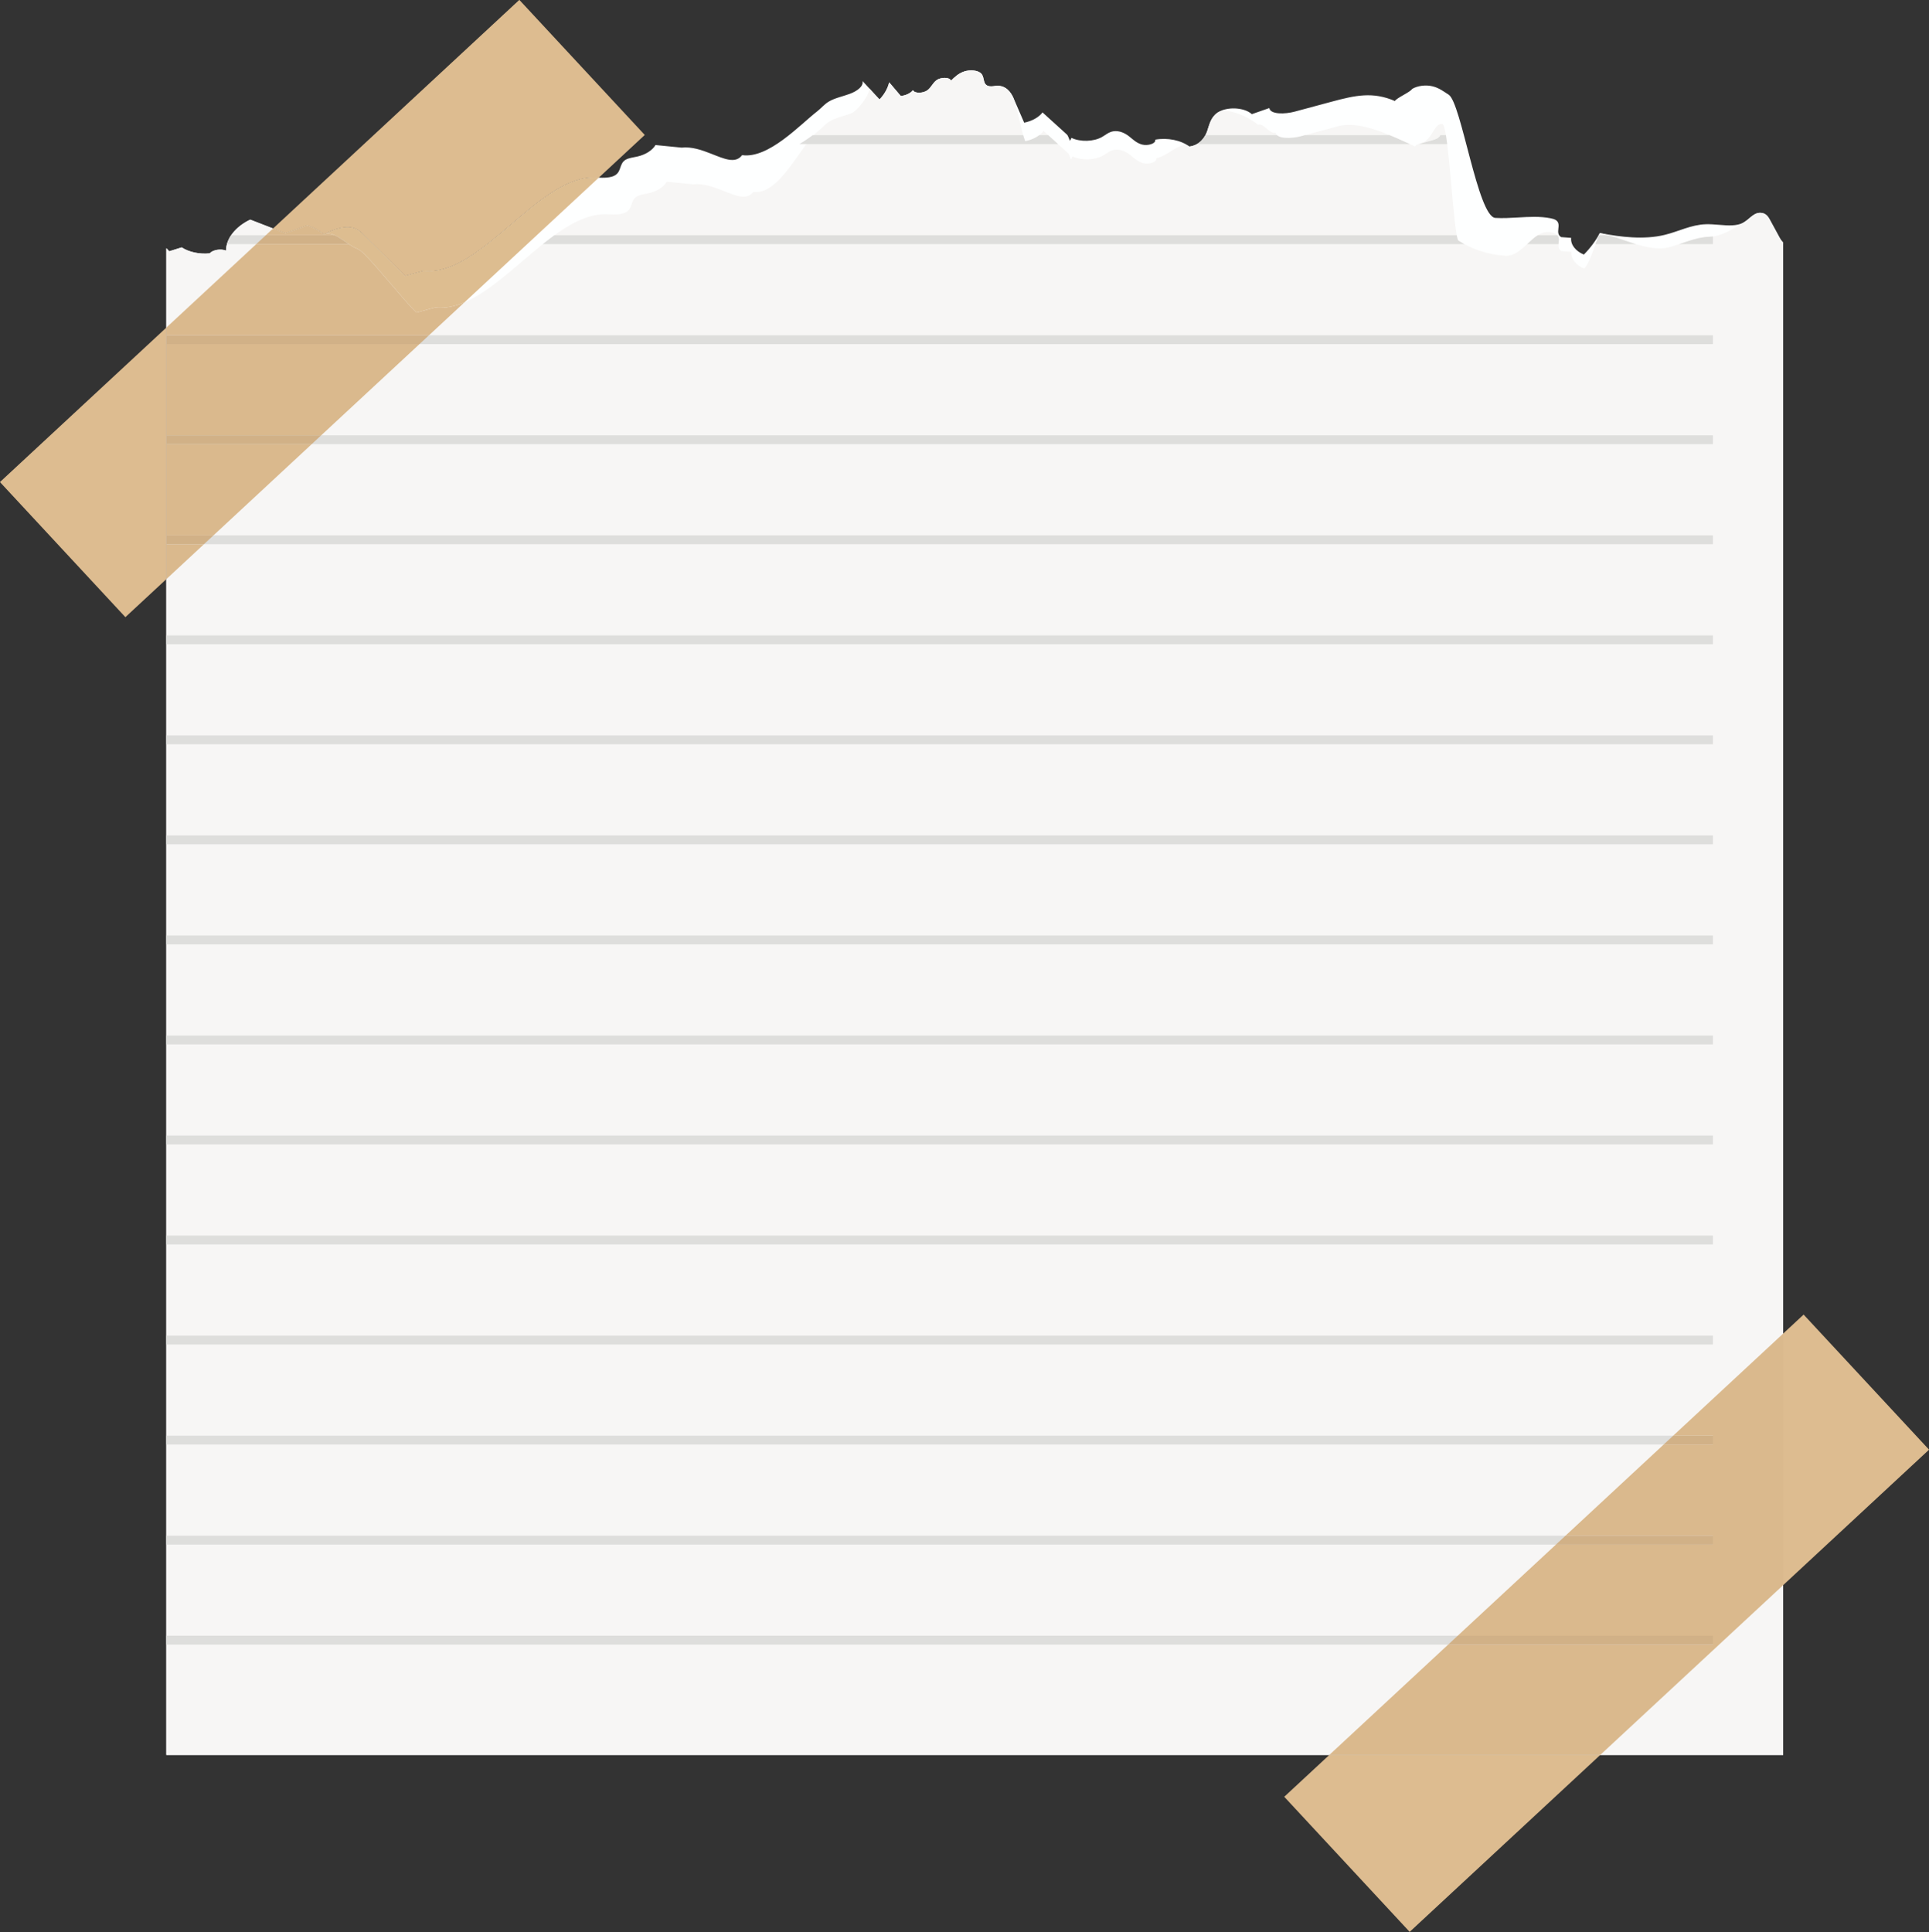 <?xml version="1.0" encoding="UTF-8"?><svg xmlns="http://www.w3.org/2000/svg" xmlns:xlink="http://www.w3.org/1999/xlink" height="681.9" preserveAspectRatio="xMidYMid meet" version="1.0" viewBox="259.6 259.1 680.8 681.9" width="680.8" zoomAndPan="magnify"><rect x="259.6" y="259.1" width="680.8" height="681.9" fill="#333333" stroke="none"/><defs><clipPath id="a"><path d="M 318 836 L 865 836 L 865 840 L 318 840 Z M 318 836"/></clipPath><clipPath id="b"><path d="M 888.93 878.496 L 888.93 344.715 C 888.445 344.234 888.055 343.684 887.773 343.172 C 886.57 340.961 885.367 338.746 884.164 336.535 C 883.664 335.617 882.988 334.586 881.578 334.293 C 878.777 333.711 877.227 336.336 875.016 337.609 C 871.559 339.605 867.539 342.516 862.949 342.66 C 857.703 342.824 853.309 345.23 848.375 346.422 C 841.086 348.18 831.672 342.785 824.219 341.352 C 822.82 344.023 821.02 351.531 818.688 353.902 C 815.719 352.676 813.922 350.312 814.207 348.012 C 813.031 347.918 811.855 347.824 810.68 347.73 C 808.238 346.32 811.117 343.16 808.75 341.695 C 808.242 341.379 807.57 341.211 806.906 341.082 C 803.66 340.445 801.191 342.809 798.66 345.176 C 796.316 347.355 793.922 349.539 790.809 349.359 C 784.594 349 778.797 346.906 774.328 344.035 C 772.598 342.926 770.953 303.484 768.691 302.918 C 766.262 302.312 769.277 306.402 767.359 307.562 C 766.766 308.672 759.629 309.664 759.031 310.77 C 751.227 307.414 740.297 301.383 731.672 303.703 L 718.754 307.184 C 715.453 308.07 710.176 308.254 709.82 305.914 C 708.793 306.27 707.742 305.391 706.691 304.512 C 705.637 303.633 704.586 302.754 703.559 303.109 C 700.852 300.648 692.492 296.652 689.316 298.855 C 686.82 300.586 686.43 303.156 685.617 305.484 C 684.805 307.809 682.898 310.367 679.348 310.828 C 676.492 308.598 671.969 314.148 667.703 314.934 C 667.984 316.344 665.031 317.199 663.031 316.664 C 661.031 316.125 659.797 314.828 658.41 313.738 C 657.02 312.648 654.977 311.633 652.883 311.984 C 651.234 312.258 650.176 313.27 648.891 314 C 645.953 315.664 641.266 315.797 638.121 314.305 L 637.582 315.367 C 637.109 314.137 636.754 313.352 636.566 313.18 C 636.305 312.941 636.039 312.703 635.777 312.461 C 633.148 310.082 630.523 307.699 627.898 305.316 C 626.613 307.039 624.211 308.387 621.426 308.941 C 620.168 306.051 618.543 296.613 617.285 293.723 C 616.418 291.723 614.695 289.289 611.547 289.383 C 610.594 289.41 609.633 289.688 608.715 289.52 C 606.301 289.066 607.211 286.605 605.984 285.16 C 604.871 283.844 601.949 283.633 599.91 284.316 C 597.871 285 596.512 286.305 595.238 287.559 C 594.746 286.219 591.547 286.359 590.156 287.383 C 588.762 288.41 588.309 289.871 586.957 290.922 C 585.609 291.977 582.473 292.242 581.812 290.934 C 580.957 292 579.328 292.777 577.527 292.984 C 576.156 291.375 574.789 289.77 573.422 288.16 C 572.918 290.301 571.75 292.375 570.012 294.215 C 568.016 292.047 566.02 289.875 564.023 287.707 C 564.43 289.594 562.422 298.215 559.902 299.156 C 557.383 300.094 554.484 300.652 552.371 301.953 C 550.785 302.934 549.781 304.25 548.375 305.34 C 542.184 310.145 534.406 315.289 525.047 313.996 C 521.039 319.312 512.992 323.219 504.102 324.16 C 501.039 323.859 497.977 323.555 494.914 323.254 C 493.801 325.129 491.395 326.656 488.504 327.312 C 487.078 327.641 485.48 327.785 484.359 328.453 C 482.141 329.766 482.918 332.359 480.867 333.785 C 479.238 334.914 476.531 334.867 474.176 334.727 C 464.109 334.129 454.062 342.672 444.043 351.215 C 433.734 360.004 423.449 368.793 413.203 367.629 C 410.984 368.227 408.77 368.828 406.551 369.43 C 401.676 364.59 393.18 353.742 388.305 348.906 C 387.484 348.09 386.625 347.254 385.359 346.746 C 381.859 345.348 377.145 340.148 373.938 341.828 C 372.359 340.512 370.355 339.414 368.098 338.633 L 360.348 341.441 C 356.203 339.836 352.055 338.227 347.906 336.621 C 342.688 339.113 339.422 343.293 339.367 347.543 C 337.469 346.805 334.727 347.27 333.605 348.52 C 330.059 348.895 326.273 348.09 323.73 346.418 C 322.262 346.875 320.793 347.332 319.324 347.789 C 318.984 347.426 318.645 347.062 318.309 346.695 L 318.309 878.496 L 888.93 878.496"/></clipPath><clipPath id="c"><path d="M 318 801 L 865 801 L 865 805 L 318 805 Z M 318 801"/></clipPath><clipPath id="d"><path d="M 888.93 878.496 L 888.93 344.715 C 888.445 344.234 888.055 343.684 887.773 343.172 C 886.57 340.961 885.367 338.746 884.164 336.535 C 883.664 335.617 882.988 334.586 881.578 334.293 C 878.777 333.711 877.227 336.336 875.016 337.609 C 871.559 339.605 867.539 342.516 862.949 342.66 C 857.703 342.824 853.309 345.23 848.375 346.422 C 841.086 348.18 831.672 342.785 824.219 341.352 C 822.82 344.023 821.02 351.531 818.688 353.902 C 815.719 352.676 813.922 350.312 814.207 348.012 C 813.031 347.918 811.855 347.824 810.68 347.73 C 808.238 346.32 811.117 343.16 808.75 341.695 C 808.242 341.379 807.57 341.211 806.906 341.082 C 803.66 340.445 801.191 342.809 798.66 345.176 C 796.316 347.355 793.922 349.539 790.809 349.359 C 784.594 349 778.797 346.906 774.328 344.035 C 772.598 342.926 770.953 303.484 768.691 302.918 C 766.262 302.312 769.277 306.402 767.359 307.562 C 766.766 308.672 759.629 309.664 759.031 310.77 C 751.227 307.414 740.297 301.383 731.672 303.703 L 718.754 307.184 C 715.453 308.07 710.176 308.254 709.82 305.914 C 708.793 306.27 707.742 305.391 706.691 304.512 C 705.637 303.633 704.586 302.754 703.559 303.109 C 700.852 300.648 692.492 296.652 689.316 298.855 C 686.82 300.586 686.43 303.156 685.617 305.484 C 684.805 307.809 682.898 310.367 679.348 310.828 C 676.492 308.598 671.969 314.148 667.703 314.934 C 667.984 316.344 665.031 317.199 663.031 316.664 C 661.031 316.125 659.797 314.828 658.41 313.738 C 657.02 312.648 654.977 311.633 652.883 311.984 C 651.234 312.258 650.176 313.27 648.891 314 C 645.953 315.664 641.266 315.797 638.121 314.305 L 637.582 315.367 C 637.109 314.137 636.754 313.352 636.566 313.18 C 636.305 312.941 636.039 312.703 635.777 312.461 C 633.148 310.082 630.523 307.699 627.898 305.316 C 626.613 307.039 624.211 308.387 621.426 308.941 C 620.168 306.051 618.543 296.613 617.285 293.723 C 616.418 291.723 614.695 289.289 611.547 289.383 C 610.594 289.41 609.633 289.688 608.715 289.52 C 606.301 289.066 607.211 286.605 605.984 285.16 C 604.871 283.844 601.949 283.633 599.91 284.316 C 597.871 285 596.512 286.305 595.238 287.559 C 594.746 286.219 591.547 286.359 590.156 287.383 C 588.762 288.41 588.309 289.871 586.957 290.922 C 585.609 291.977 582.473 292.242 581.812 290.934 C 580.957 292 579.328 292.777 577.527 292.984 C 576.156 291.375 574.789 289.77 573.422 288.16 C 572.918 290.301 571.75 292.375 570.012 294.215 C 568.016 292.047 566.02 289.875 564.023 287.707 C 564.43 289.594 562.422 298.215 559.902 299.156 C 557.383 300.094 554.484 300.652 552.371 301.953 C 550.785 302.934 549.781 304.25 548.375 305.34 C 542.184 310.145 534.406 315.289 525.047 313.996 C 521.039 319.312 512.992 323.219 504.102 324.16 C 501.039 323.859 497.977 323.555 494.914 323.254 C 493.801 325.129 491.395 326.656 488.504 327.312 C 487.078 327.641 485.48 327.785 484.359 328.453 C 482.141 329.766 482.918 332.359 480.867 333.785 C 479.238 334.914 476.531 334.867 474.176 334.727 C 464.109 334.129 454.062 342.672 444.043 351.215 C 433.734 360.004 423.449 368.793 413.203 367.629 C 410.984 368.227 408.77 368.828 406.551 369.43 C 401.676 364.59 393.18 353.742 388.305 348.906 C 387.484 348.09 386.625 347.254 385.359 346.746 C 381.859 345.348 377.145 340.148 373.938 341.828 C 372.359 340.512 370.355 339.414 368.098 338.633 L 360.348 341.441 C 356.203 339.836 352.055 338.227 347.906 336.621 C 342.688 339.113 339.422 343.293 339.367 347.543 C 337.469 346.805 334.727 347.27 333.605 348.52 C 330.059 348.895 326.273 348.09 323.73 346.418 C 322.262 346.875 320.793 347.332 319.324 347.789 C 318.984 347.426 318.645 347.062 318.309 346.695 L 318.309 878.496 L 888.93 878.496"/></clipPath><clipPath id="e"><path d="M 318 765 L 865 765 L 865 769 L 318 769 Z M 318 765"/></clipPath><clipPath id="f"><path d="M 888.93 878.496 L 888.93 344.715 C 888.445 344.234 888.055 343.684 887.773 343.172 C 886.57 340.961 885.367 338.746 884.164 336.535 C 883.664 335.617 882.988 334.586 881.578 334.293 C 878.777 333.711 877.227 336.336 875.016 337.609 C 871.559 339.605 867.539 342.516 862.949 342.66 C 857.703 342.824 853.309 345.23 848.375 346.422 C 841.086 348.18 831.672 342.785 824.219 341.352 C 822.82 344.023 821.02 351.531 818.688 353.902 C 815.719 352.676 813.922 350.312 814.207 348.012 C 813.031 347.918 811.855 347.824 810.68 347.73 C 808.238 346.32 811.117 343.16 808.75 341.695 C 808.242 341.379 807.57 341.211 806.906 341.082 C 803.66 340.445 801.191 342.809 798.66 345.176 C 796.316 347.355 793.922 349.539 790.809 349.359 C 784.594 349 778.797 346.906 774.328 344.035 C 772.598 342.926 770.953 303.484 768.691 302.918 C 766.262 302.312 769.277 306.402 767.359 307.562 C 766.766 308.672 759.629 309.664 759.031 310.77 C 751.227 307.414 740.297 301.383 731.672 303.703 L 718.754 307.184 C 715.453 308.07 710.176 308.254 709.82 305.914 C 708.793 306.27 707.742 305.391 706.691 304.512 C 705.637 303.633 704.586 302.754 703.559 303.109 C 700.852 300.648 692.492 296.652 689.316 298.855 C 686.82 300.586 686.43 303.156 685.617 305.484 C 684.805 307.809 682.898 310.367 679.348 310.828 C 676.492 308.598 671.969 314.148 667.703 314.934 C 667.984 316.344 665.031 317.199 663.031 316.664 C 661.031 316.125 659.797 314.828 658.41 313.738 C 657.02 312.648 654.977 311.633 652.883 311.984 C 651.234 312.258 650.176 313.27 648.891 314 C 645.953 315.664 641.266 315.797 638.121 314.305 L 637.582 315.367 C 637.109 314.137 636.754 313.352 636.566 313.18 C 636.305 312.941 636.039 312.703 635.777 312.461 C 633.148 310.082 630.523 307.699 627.898 305.316 C 626.613 307.039 624.211 308.387 621.426 308.941 C 620.168 306.051 618.543 296.613 617.285 293.723 C 616.418 291.723 614.695 289.289 611.547 289.383 C 610.594 289.41 609.633 289.688 608.715 289.52 C 606.301 289.066 607.211 286.605 605.984 285.16 C 604.871 283.844 601.949 283.633 599.91 284.316 C 597.871 285 596.512 286.305 595.238 287.559 C 594.746 286.219 591.547 286.359 590.156 287.383 C 588.762 288.41 588.309 289.871 586.957 290.922 C 585.609 291.977 582.473 292.242 581.812 290.934 C 580.957 292 579.328 292.777 577.527 292.984 C 576.156 291.375 574.789 289.77 573.422 288.16 C 572.918 290.301 571.75 292.375 570.012 294.215 C 568.016 292.047 566.02 289.875 564.023 287.707 C 564.43 289.594 562.422 298.215 559.902 299.156 C 557.383 300.094 554.484 300.652 552.371 301.953 C 550.785 302.934 549.781 304.25 548.375 305.34 C 542.184 310.145 534.406 315.289 525.047 313.996 C 521.039 319.312 512.992 323.219 504.102 324.16 C 501.039 323.859 497.977 323.555 494.914 323.254 C 493.801 325.129 491.395 326.656 488.504 327.312 C 487.078 327.641 485.48 327.785 484.359 328.453 C 482.141 329.766 482.918 332.359 480.867 333.785 C 479.238 334.914 476.531 334.867 474.176 334.727 C 464.109 334.129 454.062 342.672 444.043 351.215 C 433.734 360.004 423.449 368.793 413.203 367.629 C 410.984 368.227 408.77 368.828 406.551 369.43 C 401.676 364.59 393.18 353.742 388.305 348.906 C 387.484 348.09 386.625 347.254 385.359 346.746 C 381.859 345.348 377.145 340.148 373.938 341.828 C 372.359 340.512 370.355 339.414 368.098 338.633 L 360.348 341.441 C 356.203 339.836 352.055 338.227 347.906 336.621 C 342.688 339.113 339.422 343.293 339.367 347.543 C 337.469 346.805 334.727 347.27 333.605 348.52 C 330.059 348.895 326.273 348.09 323.73 346.418 C 322.262 346.875 320.793 347.332 319.324 347.789 C 318.984 347.426 318.645 347.062 318.309 346.695 L 318.309 878.496 L 888.93 878.496"/></clipPath><clipPath id="g"><path d="M 318 730 L 865 730 L 865 734 L 318 734 Z M 318 730"/></clipPath><clipPath id="h"><path d="M 888.93 878.496 L 888.93 344.715 C 888.445 344.234 888.055 343.684 887.773 343.172 C 886.57 340.961 885.367 338.746 884.164 336.535 C 883.664 335.617 882.988 334.586 881.578 334.293 C 878.777 333.711 877.227 336.336 875.016 337.609 C 871.559 339.605 867.539 342.516 862.949 342.66 C 857.703 342.824 853.309 345.23 848.375 346.422 C 841.086 348.18 831.672 342.785 824.219 341.352 C 822.82 344.023 821.02 351.531 818.688 353.902 C 815.719 352.676 813.922 350.312 814.207 348.012 C 813.031 347.918 811.855 347.824 810.68 347.73 C 808.238 346.32 811.117 343.16 808.75 341.695 C 808.242 341.379 807.57 341.211 806.906 341.082 C 803.66 340.445 801.191 342.809 798.66 345.176 C 796.316 347.355 793.922 349.539 790.809 349.359 C 784.594 349 778.797 346.906 774.328 344.035 C 772.598 342.926 770.953 303.484 768.691 302.918 C 766.262 302.312 769.277 306.402 767.359 307.562 C 766.766 308.672 759.629 309.664 759.031 310.77 C 751.227 307.414 740.297 301.383 731.672 303.703 L 718.754 307.184 C 715.453 308.07 710.176 308.254 709.82 305.914 C 708.793 306.27 707.742 305.391 706.691 304.512 C 705.637 303.633 704.586 302.754 703.559 303.109 C 700.852 300.648 692.492 296.652 689.316 298.855 C 686.82 300.586 686.43 303.156 685.617 305.484 C 684.805 307.809 682.898 310.367 679.348 310.828 C 676.492 308.598 671.969 314.148 667.703 314.934 C 667.984 316.344 665.031 317.199 663.031 316.664 C 661.031 316.125 659.797 314.828 658.41 313.738 C 657.02 312.648 654.977 311.633 652.883 311.984 C 651.234 312.258 650.176 313.27 648.891 314 C 645.953 315.664 641.266 315.797 638.121 314.305 L 637.582 315.367 C 637.109 314.137 636.754 313.352 636.566 313.18 C 636.305 312.941 636.039 312.703 635.777 312.461 C 633.148 310.082 630.523 307.699 627.898 305.316 C 626.613 307.039 624.211 308.387 621.426 308.941 C 620.168 306.051 618.543 296.613 617.285 293.723 C 616.418 291.723 614.695 289.289 611.547 289.383 C 610.594 289.41 609.633 289.688 608.715 289.52 C 606.301 289.066 607.211 286.605 605.984 285.16 C 604.871 283.844 601.949 283.633 599.91 284.316 C 597.871 285 596.512 286.305 595.238 287.559 C 594.746 286.219 591.547 286.359 590.156 287.383 C 588.762 288.41 588.309 289.871 586.957 290.922 C 585.609 291.977 582.473 292.242 581.812 290.934 C 580.957 292 579.328 292.777 577.527 292.984 C 576.156 291.375 574.789 289.77 573.422 288.16 C 572.918 290.301 571.75 292.375 570.012 294.215 C 568.016 292.047 566.02 289.875 564.023 287.707 C 564.43 289.594 562.422 298.215 559.902 299.156 C 557.383 300.094 554.484 300.652 552.371 301.953 C 550.785 302.934 549.781 304.25 548.375 305.34 C 542.184 310.145 534.406 315.289 525.047 313.996 C 521.039 319.312 512.992 323.219 504.102 324.16 C 501.039 323.859 497.977 323.555 494.914 323.254 C 493.801 325.129 491.395 326.656 488.504 327.312 C 487.078 327.641 485.48 327.785 484.359 328.453 C 482.141 329.766 482.918 332.359 480.867 333.785 C 479.238 334.914 476.531 334.867 474.176 334.727 C 464.109 334.129 454.062 342.672 444.043 351.215 C 433.734 360.004 423.449 368.793 413.203 367.629 C 410.984 368.227 408.77 368.828 406.551 369.43 C 401.676 364.59 393.18 353.742 388.305 348.906 C 387.484 348.09 386.625 347.254 385.359 346.746 C 381.859 345.348 377.145 340.148 373.938 341.828 C 372.359 340.512 370.355 339.414 368.098 338.633 L 360.348 341.441 C 356.203 339.836 352.055 338.227 347.906 336.621 C 342.688 339.113 339.422 343.293 339.367 347.543 C 337.469 346.805 334.727 347.27 333.605 348.52 C 330.059 348.895 326.273 348.09 323.73 346.418 C 322.262 346.875 320.793 347.332 319.324 347.789 C 318.984 347.426 318.645 347.062 318.309 346.695 L 318.309 878.496 L 888.93 878.496"/></clipPath><clipPath id="i"><path d="M 318 695 L 865 695 L 865 699 L 318 699 Z M 318 695"/></clipPath><clipPath id="j"><path d="M 888.93 878.496 L 888.93 344.715 C 888.445 344.234 888.055 343.684 887.773 343.172 C 886.57 340.961 885.367 338.746 884.164 336.535 C 883.664 335.617 882.988 334.586 881.578 334.293 C 878.777 333.711 877.227 336.336 875.016 337.609 C 871.559 339.605 867.539 342.516 862.949 342.66 C 857.703 342.824 853.309 345.23 848.375 346.422 C 841.086 348.18 831.672 342.785 824.219 341.352 C 822.82 344.023 821.02 351.531 818.688 353.902 C 815.719 352.676 813.922 350.312 814.207 348.012 C 813.031 347.918 811.855 347.824 810.68 347.73 C 808.238 346.32 811.117 343.16 808.75 341.695 C 808.242 341.379 807.57 341.211 806.906 341.082 C 803.66 340.445 801.191 342.809 798.66 345.176 C 796.316 347.355 793.922 349.539 790.809 349.359 C 784.594 349 778.797 346.906 774.328 344.035 C 772.598 342.926 770.953 303.484 768.691 302.918 C 766.262 302.312 769.277 306.402 767.359 307.562 C 766.766 308.672 759.629 309.664 759.031 310.77 C 751.227 307.414 740.297 301.383 731.672 303.703 L 718.754 307.184 C 715.453 308.07 710.176 308.254 709.82 305.914 C 708.793 306.27 707.742 305.391 706.691 304.512 C 705.637 303.633 704.586 302.754 703.559 303.109 C 700.852 300.648 692.492 296.652 689.316 298.855 C 686.82 300.586 686.43 303.156 685.617 305.484 C 684.805 307.809 682.898 310.367 679.348 310.828 C 676.492 308.598 671.969 314.148 667.703 314.934 C 667.984 316.344 665.031 317.199 663.031 316.664 C 661.031 316.125 659.797 314.828 658.41 313.738 C 657.02 312.648 654.977 311.633 652.883 311.984 C 651.234 312.258 650.176 313.27 648.891 314 C 645.953 315.664 641.266 315.797 638.121 314.305 L 637.582 315.367 C 637.109 314.137 636.754 313.352 636.566 313.18 C 636.305 312.941 636.039 312.703 635.777 312.461 C 633.148 310.082 630.523 307.699 627.898 305.316 C 626.613 307.039 624.211 308.387 621.426 308.941 C 620.168 306.051 618.543 296.613 617.285 293.723 C 616.418 291.723 614.695 289.289 611.547 289.383 C 610.594 289.41 609.633 289.688 608.715 289.52 C 606.301 289.066 607.211 286.605 605.984 285.16 C 604.871 283.844 601.949 283.633 599.91 284.316 C 597.871 285 596.512 286.305 595.238 287.559 C 594.746 286.219 591.547 286.359 590.156 287.383 C 588.762 288.41 588.309 289.871 586.957 290.922 C 585.609 291.977 582.473 292.242 581.812 290.934 C 580.957 292 579.328 292.777 577.527 292.984 C 576.156 291.375 574.789 289.77 573.422 288.16 C 572.918 290.301 571.75 292.375 570.012 294.215 C 568.016 292.047 566.02 289.875 564.023 287.707 C 564.43 289.594 562.422 298.215 559.902 299.156 C 557.383 300.094 554.484 300.652 552.371 301.953 C 550.785 302.934 549.781 304.25 548.375 305.34 C 542.184 310.145 534.406 315.289 525.047 313.996 C 521.039 319.312 512.992 323.219 504.102 324.16 C 501.039 323.859 497.977 323.555 494.914 323.254 C 493.801 325.129 491.395 326.656 488.504 327.312 C 487.078 327.641 485.48 327.785 484.359 328.453 C 482.141 329.766 482.918 332.359 480.867 333.785 C 479.238 334.914 476.531 334.867 474.176 334.727 C 464.109 334.129 454.062 342.672 444.043 351.215 C 433.734 360.004 423.449 368.793 413.203 367.629 C 410.984 368.227 408.77 368.828 406.551 369.43 C 401.676 364.59 393.18 353.742 388.305 348.906 C 387.484 348.09 386.625 347.254 385.359 346.746 C 381.859 345.348 377.145 340.148 373.938 341.828 C 372.359 340.512 370.355 339.414 368.098 338.633 L 360.348 341.441 C 356.203 339.836 352.055 338.227 347.906 336.621 C 342.688 339.113 339.422 343.293 339.367 347.543 C 337.469 346.805 334.727 347.27 333.605 348.52 C 330.059 348.895 326.273 348.09 323.73 346.418 C 322.262 346.875 320.793 347.332 319.324 347.789 C 318.984 347.426 318.645 347.062 318.309 346.695 L 318.309 878.496 L 888.93 878.496"/></clipPath><clipPath id="k"><path d="M 318 659 L 865 659 L 865 664 L 318 664 Z M 318 659"/></clipPath><clipPath id="l"><path d="M 888.93 878.496 L 888.93 344.715 C 888.445 344.234 888.055 343.684 887.773 343.172 C 886.57 340.961 885.367 338.746 884.164 336.535 C 883.664 335.617 882.988 334.586 881.578 334.293 C 878.777 333.711 877.227 336.336 875.016 337.609 C 871.559 339.605 867.539 342.516 862.949 342.66 C 857.703 342.824 853.309 345.23 848.375 346.422 C 841.086 348.18 831.672 342.785 824.219 341.352 C 822.82 344.023 821.02 351.531 818.688 353.902 C 815.719 352.676 813.922 350.312 814.207 348.012 C 813.031 347.918 811.855 347.824 810.68 347.73 C 808.238 346.32 811.117 343.16 808.75 341.695 C 808.242 341.379 807.57 341.211 806.906 341.082 C 803.66 340.445 801.191 342.809 798.66 345.176 C 796.316 347.355 793.922 349.539 790.809 349.359 C 784.594 349 778.797 346.906 774.328 344.035 C 772.598 342.926 770.953 303.484 768.691 302.918 C 766.262 302.312 769.277 306.402 767.359 307.562 C 766.766 308.672 759.629 309.664 759.031 310.77 C 751.227 307.414 740.297 301.383 731.672 303.703 L 718.754 307.184 C 715.453 308.07 710.176 308.254 709.82 305.914 C 708.793 306.27 707.742 305.391 706.691 304.512 C 705.637 303.633 704.586 302.754 703.559 303.109 C 700.852 300.648 692.492 296.652 689.316 298.855 C 686.82 300.586 686.43 303.156 685.617 305.484 C 684.805 307.809 682.898 310.367 679.348 310.828 C 676.492 308.598 671.969 314.148 667.703 314.934 C 667.984 316.344 665.031 317.199 663.031 316.664 C 661.031 316.125 659.797 314.828 658.41 313.738 C 657.02 312.648 654.977 311.633 652.883 311.984 C 651.234 312.258 650.176 313.27 648.891 314 C 645.953 315.664 641.266 315.797 638.121 314.305 L 637.582 315.367 C 637.109 314.137 636.754 313.352 636.566 313.18 C 636.305 312.941 636.039 312.703 635.777 312.461 C 633.148 310.082 630.523 307.699 627.898 305.316 C 626.613 307.039 624.211 308.387 621.426 308.941 C 620.168 306.051 618.543 296.613 617.285 293.723 C 616.418 291.723 614.695 289.289 611.547 289.383 C 610.594 289.41 609.633 289.688 608.715 289.52 C 606.301 289.066 607.211 286.605 605.984 285.16 C 604.871 283.844 601.949 283.633 599.91 284.316 C 597.871 285 596.512 286.305 595.238 287.559 C 594.746 286.219 591.547 286.359 590.156 287.383 C 588.762 288.41 588.309 289.871 586.957 290.922 C 585.609 291.977 582.473 292.242 581.812 290.934 C 580.957 292 579.328 292.777 577.527 292.984 C 576.156 291.375 574.789 289.77 573.422 288.16 C 572.918 290.301 571.75 292.375 570.012 294.215 C 568.016 292.047 566.02 289.875 564.023 287.707 C 564.43 289.594 562.422 298.215 559.902 299.156 C 557.383 300.094 554.484 300.652 552.371 301.953 C 550.785 302.934 549.781 304.25 548.375 305.34 C 542.184 310.145 534.406 315.289 525.047 313.996 C 521.039 319.312 512.992 323.219 504.102 324.16 C 501.039 323.859 497.977 323.555 494.914 323.254 C 493.801 325.129 491.395 326.656 488.504 327.312 C 487.078 327.641 485.48 327.785 484.359 328.453 C 482.141 329.766 482.918 332.359 480.867 333.785 C 479.238 334.914 476.531 334.867 474.176 334.727 C 464.109 334.129 454.062 342.672 444.043 351.215 C 433.734 360.004 423.449 368.793 413.203 367.629 C 410.984 368.227 408.77 368.828 406.551 369.43 C 401.676 364.59 393.18 353.742 388.305 348.906 C 387.484 348.09 386.625 347.254 385.359 346.746 C 381.859 345.348 377.145 340.148 373.938 341.828 C 372.359 340.512 370.355 339.414 368.098 338.633 L 360.348 341.441 C 356.203 339.836 352.055 338.227 347.906 336.621 C 342.688 339.113 339.422 343.293 339.367 347.543 C 337.469 346.805 334.727 347.27 333.605 348.52 C 330.059 348.895 326.273 348.09 323.73 346.418 C 322.262 346.875 320.793 347.332 319.324 347.789 C 318.984 347.426 318.645 347.062 318.309 346.695 L 318.309 878.496 L 888.93 878.496"/></clipPath><clipPath id="m"><path d="M 318 624 L 865 624 L 865 628 L 318 628 Z M 318 624"/></clipPath><clipPath id="n"><path d="M 888.93 878.496 L 888.93 344.715 C 888.445 344.234 888.055 343.684 887.773 343.172 C 886.57 340.961 885.367 338.746 884.164 336.535 C 883.664 335.617 882.988 334.586 881.578 334.293 C 878.777 333.711 877.227 336.336 875.016 337.609 C 871.559 339.605 867.539 342.516 862.949 342.66 C 857.703 342.824 853.309 345.23 848.375 346.422 C 841.086 348.18 831.672 342.785 824.219 341.352 C 822.82 344.023 821.02 351.531 818.688 353.902 C 815.719 352.676 813.922 350.312 814.207 348.012 C 813.031 347.918 811.855 347.824 810.68 347.73 C 808.238 346.32 811.117 343.16 808.75 341.695 C 808.242 341.379 807.57 341.211 806.906 341.082 C 803.66 340.445 801.191 342.809 798.66 345.176 C 796.316 347.355 793.922 349.539 790.809 349.359 C 784.594 349 778.797 346.906 774.328 344.035 C 772.598 342.926 770.953 303.484 768.691 302.918 C 766.262 302.312 769.277 306.402 767.359 307.562 C 766.766 308.672 759.629 309.664 759.031 310.77 C 751.227 307.414 740.297 301.383 731.672 303.703 L 718.754 307.184 C 715.453 308.07 710.176 308.254 709.82 305.914 C 708.793 306.27 707.742 305.391 706.691 304.512 C 705.637 303.633 704.586 302.754 703.559 303.109 C 700.852 300.648 692.492 296.652 689.316 298.855 C 686.82 300.586 686.43 303.156 685.617 305.484 C 684.805 307.809 682.898 310.367 679.348 310.828 C 676.492 308.598 671.969 314.148 667.703 314.934 C 667.984 316.344 665.031 317.199 663.031 316.664 C 661.031 316.125 659.797 314.828 658.41 313.738 C 657.02 312.648 654.977 311.633 652.883 311.984 C 651.234 312.258 650.176 313.27 648.891 314 C 645.953 315.664 641.266 315.797 638.121 314.305 L 637.582 315.367 C 637.109 314.137 636.754 313.352 636.566 313.18 C 636.305 312.941 636.039 312.703 635.777 312.461 C 633.148 310.082 630.523 307.699 627.898 305.316 C 626.613 307.039 624.211 308.387 621.426 308.941 C 620.168 306.051 618.543 296.613 617.285 293.723 C 616.418 291.723 614.695 289.289 611.547 289.383 C 610.594 289.41 609.633 289.688 608.715 289.52 C 606.301 289.066 607.211 286.605 605.984 285.16 C 604.871 283.844 601.949 283.633 599.91 284.316 C 597.871 285 596.512 286.305 595.238 287.559 C 594.746 286.219 591.547 286.359 590.156 287.383 C 588.762 288.41 588.309 289.871 586.957 290.922 C 585.609 291.977 582.473 292.242 581.812 290.934 C 580.957 292 579.328 292.777 577.527 292.984 C 576.156 291.375 574.789 289.77 573.422 288.16 C 572.918 290.301 571.75 292.375 570.012 294.215 C 568.016 292.047 566.02 289.875 564.023 287.707 C 564.43 289.594 562.422 298.215 559.902 299.156 C 557.383 300.094 554.484 300.652 552.371 301.953 C 550.785 302.934 549.781 304.25 548.375 305.34 C 542.184 310.145 534.406 315.289 525.047 313.996 C 521.039 319.312 512.992 323.219 504.102 324.16 C 501.039 323.859 497.977 323.555 494.914 323.254 C 493.801 325.129 491.395 326.656 488.504 327.312 C 487.078 327.641 485.48 327.785 484.359 328.453 C 482.141 329.766 482.918 332.359 480.867 333.785 C 479.238 334.914 476.531 334.867 474.176 334.727 C 464.109 334.129 454.062 342.672 444.043 351.215 C 433.734 360.004 423.449 368.793 413.203 367.629 C 410.984 368.227 408.77 368.828 406.551 369.43 C 401.676 364.59 393.18 353.742 388.305 348.906 C 387.484 348.09 386.625 347.254 385.359 346.746 C 381.859 345.348 377.145 340.148 373.938 341.828 C 372.359 340.512 370.355 339.414 368.098 338.633 L 360.348 341.441 C 356.203 339.836 352.055 338.227 347.906 336.621 C 342.688 339.113 339.422 343.293 339.367 347.543 C 337.469 346.805 334.727 347.27 333.605 348.52 C 330.059 348.895 326.273 348.09 323.73 346.418 C 322.262 346.875 320.793 347.332 319.324 347.789 C 318.984 347.426 318.645 347.062 318.309 346.695 L 318.309 878.496 L 888.93 878.496"/></clipPath><clipPath id="o"><path d="M 318 589 L 865 589 L 865 593 L 318 593 Z M 318 589"/></clipPath><clipPath id="p"><path d="M 888.93 878.496 L 888.93 344.715 C 888.445 344.234 888.055 343.684 887.773 343.172 C 886.57 340.961 885.367 338.746 884.164 336.535 C 883.664 335.617 882.988 334.586 881.578 334.293 C 878.777 333.711 877.227 336.336 875.016 337.609 C 871.559 339.605 867.539 342.516 862.949 342.66 C 857.703 342.824 853.309 345.23 848.375 346.422 C 841.086 348.18 831.672 342.785 824.219 341.352 C 822.82 344.023 821.02 351.531 818.688 353.902 C 815.719 352.676 813.922 350.312 814.207 348.012 C 813.031 347.918 811.855 347.824 810.68 347.73 C 808.238 346.32 811.117 343.16 808.75 341.695 C 808.242 341.379 807.57 341.211 806.906 341.082 C 803.66 340.445 801.191 342.809 798.66 345.176 C 796.316 347.355 793.922 349.539 790.809 349.359 C 784.594 349 778.797 346.906 774.328 344.035 C 772.598 342.926 770.953 303.484 768.691 302.918 C 766.262 302.312 769.277 306.402 767.359 307.562 C 766.766 308.672 759.629 309.664 759.031 310.77 C 751.227 307.414 740.297 301.383 731.672 303.703 L 718.754 307.184 C 715.453 308.07 710.176 308.254 709.82 305.914 C 708.793 306.27 707.742 305.391 706.691 304.512 C 705.637 303.633 704.586 302.754 703.559 303.109 C 700.852 300.648 692.492 296.652 689.316 298.855 C 686.82 300.586 686.43 303.156 685.617 305.484 C 684.805 307.809 682.898 310.367 679.348 310.828 C 676.492 308.598 671.969 314.148 667.703 314.934 C 667.984 316.344 665.031 317.199 663.031 316.664 C 661.031 316.125 659.797 314.828 658.41 313.738 C 657.02 312.648 654.977 311.633 652.883 311.984 C 651.234 312.258 650.176 313.27 648.891 314 C 645.953 315.664 641.266 315.797 638.121 314.305 L 637.582 315.367 C 637.109 314.137 636.754 313.352 636.566 313.18 C 636.305 312.941 636.039 312.703 635.777 312.461 C 633.148 310.082 630.523 307.699 627.898 305.316 C 626.613 307.039 624.211 308.387 621.426 308.941 C 620.168 306.051 618.543 296.613 617.285 293.723 C 616.418 291.723 614.695 289.289 611.547 289.383 C 610.594 289.41 609.633 289.688 608.715 289.52 C 606.301 289.066 607.211 286.605 605.984 285.16 C 604.871 283.844 601.949 283.633 599.91 284.316 C 597.871 285 596.512 286.305 595.238 287.559 C 594.746 286.219 591.547 286.359 590.156 287.383 C 588.762 288.41 588.309 289.871 586.957 290.922 C 585.609 291.977 582.473 292.242 581.812 290.934 C 580.957 292 579.328 292.777 577.527 292.984 C 576.156 291.375 574.789 289.77 573.422 288.16 C 572.918 290.301 571.75 292.375 570.012 294.215 C 568.016 292.047 566.02 289.875 564.023 287.707 C 564.43 289.594 562.422 298.215 559.902 299.156 C 557.383 300.094 554.484 300.652 552.371 301.953 C 550.785 302.934 549.781 304.25 548.375 305.34 C 542.184 310.145 534.406 315.289 525.047 313.996 C 521.039 319.312 512.992 323.219 504.102 324.16 C 501.039 323.859 497.977 323.555 494.914 323.254 C 493.801 325.129 491.395 326.656 488.504 327.312 C 487.078 327.641 485.48 327.785 484.359 328.453 C 482.141 329.766 482.918 332.359 480.867 333.785 C 479.238 334.914 476.531 334.867 474.176 334.727 C 464.109 334.129 454.062 342.672 444.043 351.215 C 433.734 360.004 423.449 368.793 413.203 367.629 C 410.984 368.227 408.77 368.828 406.551 369.43 C 401.676 364.59 393.18 353.742 388.305 348.906 C 387.484 348.09 386.625 347.254 385.359 346.746 C 381.859 345.348 377.145 340.148 373.938 341.828 C 372.359 340.512 370.355 339.414 368.098 338.633 L 360.348 341.441 C 356.203 339.836 352.055 338.227 347.906 336.621 C 342.688 339.113 339.422 343.293 339.367 347.543 C 337.469 346.805 334.727 347.27 333.605 348.52 C 330.059 348.895 326.273 348.09 323.73 346.418 C 322.262 346.875 320.793 347.332 319.324 347.789 C 318.984 347.426 318.645 347.062 318.309 346.695 L 318.309 878.496 L 888.93 878.496"/></clipPath><clipPath id="q"><path d="M 318 553 L 865 553 L 865 558 L 318 558 Z M 318 553"/></clipPath><clipPath id="r"><path d="M 888.93 878.496 L 888.93 344.715 C 888.445 344.234 888.055 343.684 887.773 343.172 C 886.57 340.961 885.367 338.746 884.164 336.535 C 883.664 335.617 882.988 334.586 881.578 334.293 C 878.777 333.711 877.227 336.336 875.016 337.609 C 871.559 339.605 867.539 342.516 862.949 342.66 C 857.703 342.824 853.309 345.23 848.375 346.422 C 841.086 348.18 831.672 342.785 824.219 341.352 C 822.82 344.023 821.02 351.531 818.688 353.902 C 815.719 352.676 813.922 350.312 814.207 348.012 C 813.031 347.918 811.855 347.824 810.68 347.73 C 808.238 346.32 811.117 343.16 808.75 341.695 C 808.242 341.379 807.57 341.211 806.906 341.082 C 803.66 340.445 801.191 342.809 798.66 345.176 C 796.316 347.355 793.922 349.539 790.809 349.359 C 784.594 349 778.797 346.906 774.328 344.035 C 772.598 342.926 770.953 303.484 768.691 302.918 C 766.262 302.312 769.277 306.402 767.359 307.562 C 766.766 308.672 759.629 309.664 759.031 310.77 C 751.227 307.414 740.297 301.383 731.672 303.703 L 718.754 307.184 C 715.453 308.07 710.176 308.254 709.82 305.914 C 708.793 306.27 707.742 305.391 706.691 304.512 C 705.637 303.633 704.586 302.754 703.559 303.109 C 700.852 300.648 692.492 296.652 689.316 298.855 C 686.82 300.586 686.43 303.156 685.617 305.484 C 684.805 307.809 682.898 310.367 679.348 310.828 C 676.492 308.598 671.969 314.148 667.703 314.934 C 667.984 316.344 665.031 317.199 663.031 316.664 C 661.031 316.125 659.797 314.828 658.41 313.738 C 657.02 312.648 654.977 311.633 652.883 311.984 C 651.234 312.258 650.176 313.27 648.891 314 C 645.953 315.664 641.266 315.797 638.121 314.305 L 637.582 315.367 C 637.109 314.137 636.754 313.352 636.566 313.18 C 636.305 312.941 636.039 312.703 635.777 312.461 C 633.148 310.082 630.523 307.699 627.898 305.316 C 626.613 307.039 624.211 308.387 621.426 308.941 C 620.168 306.051 618.543 296.613 617.285 293.723 C 616.418 291.723 614.695 289.289 611.547 289.383 C 610.594 289.41 609.633 289.688 608.715 289.52 C 606.301 289.066 607.211 286.605 605.984 285.16 C 604.871 283.844 601.949 283.633 599.91 284.316 C 597.871 285 596.512 286.305 595.238 287.559 C 594.746 286.219 591.547 286.359 590.156 287.383 C 588.762 288.41 588.309 289.871 586.957 290.922 C 585.609 291.977 582.473 292.242 581.812 290.934 C 580.957 292 579.328 292.777 577.527 292.984 C 576.156 291.375 574.789 289.77 573.422 288.16 C 572.918 290.301 571.75 292.375 570.012 294.215 C 568.016 292.047 566.02 289.875 564.023 287.707 C 564.43 289.594 562.422 298.215 559.902 299.156 C 557.383 300.094 554.484 300.652 552.371 301.953 C 550.785 302.934 549.781 304.25 548.375 305.34 C 542.184 310.145 534.406 315.289 525.047 313.996 C 521.039 319.312 512.992 323.219 504.102 324.16 C 501.039 323.859 497.977 323.555 494.914 323.254 C 493.801 325.129 491.395 326.656 488.504 327.312 C 487.078 327.641 485.48 327.785 484.359 328.453 C 482.141 329.766 482.918 332.359 480.867 333.785 C 479.238 334.914 476.531 334.867 474.176 334.727 C 464.109 334.129 454.062 342.672 444.043 351.215 C 433.734 360.004 423.449 368.793 413.203 367.629 C 410.984 368.227 408.77 368.828 406.551 369.43 C 401.676 364.59 393.18 353.742 388.305 348.906 C 387.484 348.09 386.625 347.254 385.359 346.746 C 381.859 345.348 377.145 340.148 373.938 341.828 C 372.359 340.512 370.355 339.414 368.098 338.633 L 360.348 341.441 C 356.203 339.836 352.055 338.227 347.906 336.621 C 342.688 339.113 339.422 343.293 339.367 347.543 C 337.469 346.805 334.727 347.27 333.605 348.52 C 330.059 348.895 326.273 348.09 323.73 346.418 C 322.262 346.875 320.793 347.332 319.324 347.789 C 318.984 347.426 318.645 347.062 318.309 346.695 L 318.309 878.496 L 888.93 878.496"/></clipPath><clipPath id="s"><path d="M 318 518 L 865 518 L 865 522 L 318 522 Z M 318 518"/></clipPath><clipPath id="t"><path d="M 888.93 878.496 L 888.93 344.715 C 888.445 344.234 888.055 343.684 887.773 343.172 C 886.57 340.961 885.367 338.746 884.164 336.535 C 883.664 335.617 882.988 334.586 881.578 334.293 C 878.777 333.711 877.227 336.336 875.016 337.609 C 871.559 339.605 867.539 342.516 862.949 342.66 C 857.703 342.824 853.309 345.23 848.375 346.422 C 841.086 348.18 831.672 342.785 824.219 341.352 C 822.82 344.023 821.02 351.531 818.688 353.902 C 815.719 352.676 813.922 350.312 814.207 348.012 C 813.031 347.918 811.855 347.824 810.68 347.73 C 808.238 346.32 811.117 343.16 808.75 341.695 C 808.242 341.379 807.57 341.211 806.906 341.082 C 803.66 340.445 801.191 342.809 798.66 345.176 C 796.316 347.355 793.922 349.539 790.809 349.359 C 784.594 349 778.797 346.906 774.328 344.035 C 772.598 342.926 770.953 303.484 768.691 302.918 C 766.262 302.312 769.277 306.402 767.359 307.562 C 766.766 308.672 759.629 309.664 759.031 310.77 C 751.227 307.414 740.297 301.383 731.672 303.703 L 718.754 307.184 C 715.453 308.07 710.176 308.254 709.82 305.914 C 708.793 306.27 707.742 305.391 706.691 304.512 C 705.637 303.633 704.586 302.754 703.559 303.109 C 700.852 300.648 692.492 296.652 689.316 298.855 C 686.82 300.586 686.43 303.156 685.617 305.484 C 684.805 307.809 682.898 310.367 679.348 310.828 C 676.492 308.598 671.969 314.148 667.703 314.934 C 667.984 316.344 665.031 317.199 663.031 316.664 C 661.031 316.125 659.797 314.828 658.41 313.738 C 657.02 312.648 654.977 311.633 652.883 311.984 C 651.234 312.258 650.176 313.27 648.891 314 C 645.953 315.664 641.266 315.797 638.121 314.305 L 637.582 315.367 C 637.109 314.137 636.754 313.352 636.566 313.18 C 636.305 312.941 636.039 312.703 635.777 312.461 C 633.148 310.082 630.523 307.699 627.898 305.316 C 626.613 307.039 624.211 308.387 621.426 308.941 C 620.168 306.051 618.543 296.613 617.285 293.723 C 616.418 291.723 614.695 289.289 611.547 289.383 C 610.594 289.41 609.633 289.688 608.715 289.52 C 606.301 289.066 607.211 286.605 605.984 285.16 C 604.871 283.844 601.949 283.633 599.91 284.316 C 597.871 285 596.512 286.305 595.238 287.559 C 594.746 286.219 591.547 286.359 590.156 287.383 C 588.762 288.41 588.309 289.871 586.957 290.922 C 585.609 291.977 582.473 292.242 581.812 290.934 C 580.957 292 579.328 292.777 577.527 292.984 C 576.156 291.375 574.789 289.77 573.422 288.16 C 572.918 290.301 571.75 292.375 570.012 294.215 C 568.016 292.047 566.02 289.875 564.023 287.707 C 564.43 289.594 562.422 298.215 559.902 299.156 C 557.383 300.094 554.484 300.652 552.371 301.953 C 550.785 302.934 549.781 304.25 548.375 305.34 C 542.184 310.145 534.406 315.289 525.047 313.996 C 521.039 319.312 512.992 323.219 504.102 324.16 C 501.039 323.859 497.977 323.555 494.914 323.254 C 493.801 325.129 491.395 326.656 488.504 327.312 C 487.078 327.641 485.48 327.785 484.359 328.453 C 482.141 329.766 482.918 332.359 480.867 333.785 C 479.238 334.914 476.531 334.867 474.176 334.727 C 464.109 334.129 454.062 342.672 444.043 351.215 C 433.734 360.004 423.449 368.793 413.203 367.629 C 410.984 368.227 408.77 368.828 406.551 369.43 C 401.676 364.59 393.18 353.742 388.305 348.906 C 387.484 348.09 386.625 347.254 385.359 346.746 C 381.859 345.348 377.145 340.148 373.938 341.828 C 372.359 340.512 370.355 339.414 368.098 338.633 L 360.348 341.441 C 356.203 339.836 352.055 338.227 347.906 336.621 C 342.688 339.113 339.422 343.293 339.367 347.543 C 337.469 346.805 334.727 347.27 333.605 348.52 C 330.059 348.895 326.273 348.09 323.73 346.418 C 322.262 346.875 320.793 347.332 319.324 347.789 C 318.984 347.426 318.645 347.062 318.309 346.695 L 318.309 878.496 L 888.93 878.496"/></clipPath><clipPath id="u"><path d="M 318 483 L 865 483 L 865 487 L 318 487 Z M 318 483"/></clipPath><clipPath id="v"><path d="M 888.93 878.496 L 888.93 344.715 C 888.445 344.234 888.055 343.684 887.773 343.172 C 886.57 340.961 885.367 338.746 884.164 336.535 C 883.664 335.617 882.988 334.586 881.578 334.293 C 878.777 333.711 877.227 336.336 875.016 337.609 C 871.559 339.605 867.539 342.516 862.949 342.66 C 857.703 342.824 853.309 345.23 848.375 346.422 C 841.086 348.18 831.672 342.785 824.219 341.352 C 822.82 344.023 821.02 351.531 818.688 353.902 C 815.719 352.676 813.922 350.312 814.207 348.012 C 813.031 347.918 811.855 347.824 810.68 347.73 C 808.238 346.32 811.117 343.16 808.75 341.695 C 808.242 341.379 807.57 341.211 806.906 341.082 C 803.66 340.445 801.191 342.809 798.66 345.176 C 796.316 347.355 793.922 349.539 790.809 349.359 C 784.594 349 778.797 346.906 774.328 344.035 C 772.598 342.926 770.953 303.484 768.691 302.918 C 766.262 302.312 769.277 306.402 767.359 307.562 C 766.766 308.672 759.629 309.664 759.031 310.77 C 751.227 307.414 740.297 301.383 731.672 303.703 L 718.754 307.184 C 715.453 308.07 710.176 308.254 709.82 305.914 C 708.793 306.27 707.742 305.391 706.691 304.512 C 705.637 303.633 704.586 302.754 703.559 303.109 C 700.852 300.648 692.492 296.652 689.316 298.855 C 686.82 300.586 686.43 303.156 685.617 305.484 C 684.805 307.809 682.898 310.367 679.348 310.828 C 676.492 308.598 671.969 314.148 667.703 314.934 C 667.984 316.344 665.031 317.199 663.031 316.664 C 661.031 316.125 659.797 314.828 658.41 313.738 C 657.02 312.648 654.977 311.633 652.883 311.984 C 651.234 312.258 650.176 313.27 648.891 314 C 645.953 315.664 641.266 315.797 638.121 314.305 L 637.582 315.367 C 637.109 314.137 636.754 313.352 636.566 313.18 C 636.305 312.941 636.039 312.703 635.777 312.461 C 633.148 310.082 630.523 307.699 627.898 305.316 C 626.613 307.039 624.211 308.387 621.426 308.941 C 620.168 306.051 618.543 296.613 617.285 293.723 C 616.418 291.723 614.695 289.289 611.547 289.383 C 610.594 289.41 609.633 289.688 608.715 289.52 C 606.301 289.066 607.211 286.605 605.984 285.16 C 604.871 283.844 601.949 283.633 599.91 284.316 C 597.871 285 596.512 286.305 595.238 287.559 C 594.746 286.219 591.547 286.359 590.156 287.383 C 588.762 288.41 588.309 289.871 586.957 290.922 C 585.609 291.977 582.473 292.242 581.812 290.934 C 580.957 292 579.328 292.777 577.527 292.984 C 576.156 291.375 574.789 289.77 573.422 288.16 C 572.918 290.301 571.75 292.375 570.012 294.215 C 568.016 292.047 566.02 289.875 564.023 287.707 C 564.43 289.594 562.422 298.215 559.902 299.156 C 557.383 300.094 554.484 300.652 552.371 301.953 C 550.785 302.934 549.781 304.25 548.375 305.34 C 542.184 310.145 534.406 315.289 525.047 313.996 C 521.039 319.312 512.992 323.219 504.102 324.16 C 501.039 323.859 497.977 323.555 494.914 323.254 C 493.801 325.129 491.395 326.656 488.504 327.312 C 487.078 327.641 485.48 327.785 484.359 328.453 C 482.141 329.766 482.918 332.359 480.867 333.785 C 479.238 334.914 476.531 334.867 474.176 334.727 C 464.109 334.129 454.062 342.672 444.043 351.215 C 433.734 360.004 423.449 368.793 413.203 367.629 C 410.984 368.227 408.77 368.828 406.551 369.43 C 401.676 364.59 393.18 353.742 388.305 348.906 C 387.484 348.09 386.625 347.254 385.359 346.746 C 381.859 345.348 377.145 340.148 373.938 341.828 C 372.359 340.512 370.355 339.414 368.098 338.633 L 360.348 341.441 C 356.203 339.836 352.055 338.227 347.906 336.621 C 342.688 339.113 339.422 343.293 339.367 347.543 C 337.469 346.805 334.727 347.27 333.605 348.52 C 330.059 348.895 326.273 348.09 323.73 346.418 C 322.262 346.875 320.793 347.332 319.324 347.789 C 318.984 347.426 318.645 347.062 318.309 346.695 L 318.309 878.496 L 888.93 878.496"/></clipPath><clipPath id="w"><path d="M 318 448 L 865 448 L 865 452 L 318 452 Z M 318 448"/></clipPath><clipPath id="x"><path d="M 888.93 878.496 L 888.93 344.715 C 888.445 344.234 888.055 343.684 887.773 343.172 C 886.57 340.961 885.367 338.746 884.164 336.535 C 883.664 335.617 882.988 334.586 881.578 334.293 C 878.777 333.711 877.227 336.336 875.016 337.609 C 871.559 339.605 867.539 342.516 862.949 342.66 C 857.703 342.824 853.309 345.23 848.375 346.422 C 841.086 348.18 831.672 342.785 824.219 341.352 C 822.82 344.023 821.02 351.531 818.688 353.902 C 815.719 352.676 813.922 350.312 814.207 348.012 C 813.031 347.918 811.855 347.824 810.68 347.73 C 808.238 346.32 811.117 343.16 808.75 341.695 C 808.242 341.379 807.57 341.211 806.906 341.082 C 803.66 340.445 801.191 342.809 798.66 345.176 C 796.316 347.355 793.922 349.539 790.809 349.359 C 784.594 349 778.797 346.906 774.328 344.035 C 772.598 342.926 770.953 303.484 768.691 302.918 C 766.262 302.312 769.277 306.402 767.359 307.562 C 766.766 308.672 759.629 309.664 759.031 310.77 C 751.227 307.414 740.297 301.383 731.672 303.703 L 718.754 307.184 C 715.453 308.07 710.176 308.254 709.82 305.914 C 708.793 306.27 707.742 305.391 706.691 304.512 C 705.637 303.633 704.586 302.754 703.559 303.109 C 700.852 300.648 692.492 296.652 689.316 298.855 C 686.82 300.586 686.43 303.156 685.617 305.484 C 684.805 307.809 682.898 310.367 679.348 310.828 C 676.492 308.598 671.969 314.148 667.703 314.934 C 667.984 316.344 665.031 317.199 663.031 316.664 C 661.031 316.125 659.797 314.828 658.41 313.738 C 657.02 312.648 654.977 311.633 652.883 311.984 C 651.234 312.258 650.176 313.27 648.891 314 C 645.953 315.664 641.266 315.797 638.121 314.305 L 637.582 315.367 C 637.109 314.137 636.754 313.352 636.566 313.18 C 636.305 312.941 636.039 312.703 635.777 312.461 C 633.148 310.082 630.523 307.699 627.898 305.316 C 626.613 307.039 624.211 308.387 621.426 308.941 C 620.168 306.051 618.543 296.613 617.285 293.723 C 616.418 291.723 614.695 289.289 611.547 289.383 C 610.594 289.41 609.633 289.688 608.715 289.52 C 606.301 289.066 607.211 286.605 605.984 285.16 C 604.871 283.844 601.949 283.633 599.91 284.316 C 597.871 285 596.512 286.305 595.238 287.559 C 594.746 286.219 591.547 286.359 590.156 287.383 C 588.762 288.41 588.309 289.871 586.957 290.922 C 585.609 291.977 582.473 292.242 581.812 290.934 C 580.957 292 579.328 292.777 577.527 292.984 C 576.156 291.375 574.789 289.77 573.422 288.16 C 572.918 290.301 571.75 292.375 570.012 294.215 C 568.016 292.047 566.02 289.875 564.023 287.707 C 564.43 289.594 562.422 298.215 559.902 299.156 C 557.383 300.094 554.484 300.652 552.371 301.953 C 550.785 302.934 549.781 304.25 548.375 305.34 C 542.184 310.145 534.406 315.289 525.047 313.996 C 521.039 319.312 512.992 323.219 504.102 324.16 C 501.039 323.859 497.977 323.555 494.914 323.254 C 493.801 325.129 491.395 326.656 488.504 327.312 C 487.078 327.641 485.48 327.785 484.359 328.453 C 482.141 329.766 482.918 332.359 480.867 333.785 C 479.238 334.914 476.531 334.867 474.176 334.727 C 464.109 334.129 454.062 342.672 444.043 351.215 C 433.734 360.004 423.449 368.793 413.203 367.629 C 410.984 368.227 408.77 368.828 406.551 369.43 C 401.676 364.59 393.18 353.742 388.305 348.906 C 387.484 348.09 386.625 347.254 385.359 346.746 C 381.859 345.348 377.145 340.148 373.938 341.828 C 372.359 340.512 370.355 339.414 368.098 338.633 L 360.348 341.441 C 356.203 339.836 352.055 338.227 347.906 336.621 C 342.688 339.113 339.422 343.293 339.367 347.543 C 337.469 346.805 334.727 347.27 333.605 348.52 C 330.059 348.895 326.273 348.09 323.73 346.418 C 322.262 346.875 320.793 347.332 319.324 347.789 C 318.984 347.426 318.645 347.062 318.309 346.695 L 318.309 878.496 L 888.93 878.496"/></clipPath><clipPath id="y"><path d="M 318 412 L 865 412 L 865 416 L 318 416 Z M 318 412"/></clipPath><clipPath id="z"><path d="M 888.93 878.496 L 888.93 344.715 C 888.445 344.234 888.055 343.684 887.773 343.172 C 886.57 340.961 885.367 338.746 884.164 336.535 C 883.664 335.617 882.988 334.586 881.578 334.293 C 878.777 333.711 877.227 336.336 875.016 337.609 C 871.559 339.605 867.539 342.516 862.949 342.66 C 857.703 342.824 853.309 345.23 848.375 346.422 C 841.086 348.18 831.672 342.785 824.219 341.352 C 822.82 344.023 821.02 351.531 818.688 353.902 C 815.719 352.676 813.922 350.312 814.207 348.012 C 813.031 347.918 811.855 347.824 810.68 347.73 C 808.238 346.32 811.117 343.16 808.75 341.695 C 808.242 341.379 807.57 341.211 806.906 341.082 C 803.66 340.445 801.191 342.809 798.66 345.176 C 796.316 347.355 793.922 349.539 790.809 349.359 C 784.594 349 778.797 346.906 774.328 344.035 C 772.598 342.926 770.953 303.484 768.691 302.918 C 766.262 302.312 769.277 306.402 767.359 307.562 C 766.766 308.672 759.629 309.664 759.031 310.77 C 751.227 307.414 740.297 301.383 731.672 303.703 L 718.754 307.184 C 715.453 308.07 710.176 308.254 709.82 305.914 C 708.793 306.27 707.742 305.391 706.691 304.512 C 705.637 303.633 704.586 302.754 703.559 303.109 C 700.852 300.648 692.492 296.652 689.316 298.855 C 686.82 300.586 686.43 303.156 685.617 305.484 C 684.805 307.809 682.898 310.367 679.348 310.828 C 676.492 308.598 671.969 314.148 667.703 314.934 C 667.984 316.344 665.031 317.199 663.031 316.664 C 661.031 316.125 659.797 314.828 658.41 313.738 C 657.02 312.648 654.977 311.633 652.883 311.984 C 651.234 312.258 650.176 313.27 648.891 314 C 645.953 315.664 641.266 315.797 638.121 314.305 L 637.582 315.367 C 637.109 314.137 636.754 313.352 636.566 313.18 C 636.305 312.941 636.039 312.703 635.777 312.461 C 633.148 310.082 630.523 307.699 627.898 305.316 C 626.613 307.039 624.211 308.387 621.426 308.941 C 620.168 306.051 618.543 296.613 617.285 293.723 C 616.418 291.723 614.695 289.289 611.547 289.383 C 610.594 289.41 609.633 289.688 608.715 289.52 C 606.301 289.066 607.211 286.605 605.984 285.16 C 604.871 283.844 601.949 283.633 599.91 284.316 C 597.871 285 596.512 286.305 595.238 287.559 C 594.746 286.219 591.547 286.359 590.156 287.383 C 588.762 288.41 588.309 289.871 586.957 290.922 C 585.609 291.977 582.473 292.242 581.812 290.934 C 580.957 292 579.328 292.777 577.527 292.984 C 576.156 291.375 574.789 289.77 573.422 288.16 C 572.918 290.301 571.75 292.375 570.012 294.215 C 568.016 292.047 566.02 289.875 564.023 287.707 C 564.43 289.594 562.422 298.215 559.902 299.156 C 557.383 300.094 554.484 300.652 552.371 301.953 C 550.785 302.934 549.781 304.25 548.375 305.34 C 542.184 310.145 534.406 315.289 525.047 313.996 C 521.039 319.312 512.992 323.219 504.102 324.16 C 501.039 323.859 497.977 323.555 494.914 323.254 C 493.801 325.129 491.395 326.656 488.504 327.312 C 487.078 327.641 485.48 327.785 484.359 328.453 C 482.141 329.766 482.918 332.359 480.867 333.785 C 479.238 334.914 476.531 334.867 474.176 334.727 C 464.109 334.129 454.062 342.672 444.043 351.215 C 433.734 360.004 423.449 368.793 413.203 367.629 C 410.984 368.227 408.77 368.828 406.551 369.43 C 401.676 364.59 393.18 353.742 388.305 348.906 C 387.484 348.09 386.625 347.254 385.359 346.746 C 381.859 345.348 377.145 340.148 373.938 341.828 C 372.359 340.512 370.355 339.414 368.098 338.633 L 360.348 341.441 C 356.203 339.836 352.055 338.227 347.906 336.621 C 342.688 339.113 339.422 343.293 339.367 347.543 C 337.469 346.805 334.727 347.27 333.605 348.52 C 330.059 348.895 326.273 348.09 323.73 346.418 C 322.262 346.875 320.793 347.332 319.324 347.789 C 318.984 347.426 318.645 347.062 318.309 346.695 L 318.309 878.496 L 888.93 878.496"/></clipPath><clipPath id="A"><path d="M 318 377 L 865 377 L 865 381 L 318 381 Z M 318 377"/></clipPath><clipPath id="B"><path d="M 888.93 878.496 L 888.93 344.715 C 888.445 344.234 888.055 343.684 887.773 343.172 C 886.57 340.961 885.367 338.746 884.164 336.535 C 883.664 335.617 882.988 334.586 881.578 334.293 C 878.777 333.711 877.227 336.336 875.016 337.609 C 871.559 339.605 867.539 342.516 862.949 342.66 C 857.703 342.824 853.309 345.23 848.375 346.422 C 841.086 348.18 831.672 342.785 824.219 341.352 C 822.82 344.023 821.02 351.531 818.688 353.902 C 815.719 352.676 813.922 350.312 814.207 348.012 C 813.031 347.918 811.855 347.824 810.68 347.73 C 808.238 346.32 811.117 343.16 808.75 341.695 C 808.242 341.379 807.57 341.211 806.906 341.082 C 803.66 340.445 801.191 342.809 798.66 345.176 C 796.316 347.355 793.922 349.539 790.809 349.359 C 784.594 349 778.797 346.906 774.328 344.035 C 772.598 342.926 770.953 303.484 768.691 302.918 C 766.262 302.312 769.277 306.402 767.359 307.562 C 766.766 308.672 759.629 309.664 759.031 310.77 C 751.227 307.414 740.297 301.383 731.672 303.703 L 718.754 307.184 C 715.453 308.07 710.176 308.254 709.82 305.914 C 708.793 306.27 707.742 305.391 706.691 304.512 C 705.637 303.633 704.586 302.754 703.559 303.109 C 700.852 300.648 692.492 296.652 689.316 298.855 C 686.82 300.586 686.43 303.156 685.617 305.484 C 684.805 307.809 682.898 310.367 679.348 310.828 C 676.492 308.598 671.969 314.148 667.703 314.934 C 667.984 316.344 665.031 317.199 663.031 316.664 C 661.031 316.125 659.797 314.828 658.41 313.738 C 657.02 312.648 654.977 311.633 652.883 311.984 C 651.234 312.258 650.176 313.27 648.891 314 C 645.953 315.664 641.266 315.797 638.121 314.305 L 637.582 315.367 C 637.109 314.137 636.754 313.352 636.566 313.18 C 636.305 312.941 636.039 312.703 635.777 312.461 C 633.148 310.082 630.523 307.699 627.898 305.316 C 626.613 307.039 624.211 308.387 621.426 308.941 C 620.168 306.051 618.543 296.613 617.285 293.723 C 616.418 291.723 614.695 289.289 611.547 289.383 C 610.594 289.41 609.633 289.688 608.715 289.52 C 606.301 289.066 607.211 286.605 605.984 285.16 C 604.871 283.844 601.949 283.633 599.91 284.316 C 597.871 285 596.512 286.305 595.238 287.559 C 594.746 286.219 591.547 286.359 590.156 287.383 C 588.762 288.41 588.309 289.871 586.957 290.922 C 585.609 291.977 582.473 292.242 581.812 290.934 C 580.957 292 579.328 292.777 577.527 292.984 C 576.156 291.375 574.789 289.77 573.422 288.16 C 572.918 290.301 571.75 292.375 570.012 294.215 C 568.016 292.047 566.02 289.875 564.023 287.707 C 564.43 289.594 562.422 298.215 559.902 299.156 C 557.383 300.094 554.484 300.652 552.371 301.953 C 550.785 302.934 549.781 304.25 548.375 305.34 C 542.184 310.145 534.406 315.289 525.047 313.996 C 521.039 319.312 512.992 323.219 504.102 324.16 C 501.039 323.859 497.977 323.555 494.914 323.254 C 493.801 325.129 491.395 326.656 488.504 327.312 C 487.078 327.641 485.48 327.785 484.359 328.453 C 482.141 329.766 482.918 332.359 480.867 333.785 C 479.238 334.914 476.531 334.867 474.176 334.727 C 464.109 334.129 454.062 342.672 444.043 351.215 C 433.734 360.004 423.449 368.793 413.203 367.629 C 410.984 368.227 408.77 368.828 406.551 369.43 C 401.676 364.59 393.18 353.742 388.305 348.906 C 387.484 348.09 386.625 347.254 385.359 346.746 C 381.859 345.348 377.145 340.148 373.938 341.828 C 372.359 340.512 370.355 339.414 368.098 338.633 L 360.348 341.441 C 356.203 339.836 352.055 338.227 347.906 336.621 C 342.688 339.113 339.422 343.293 339.367 347.543 C 337.469 346.805 334.727 347.27 333.605 348.52 C 330.059 348.895 326.273 348.09 323.73 346.418 C 322.262 346.875 320.793 347.332 319.324 347.789 C 318.984 347.426 318.645 347.062 318.309 346.695 L 318.309 878.496 L 888.93 878.496"/></clipPath><clipPath id="C"><path d="M 318 342 L 865 342 L 865 346 L 318 346 Z M 318 342"/></clipPath><clipPath id="D"><path d="M 888.93 878.496 L 888.93 344.715 C 888.445 344.234 888.055 343.684 887.773 343.172 C 886.57 340.961 885.367 338.746 884.164 336.535 C 883.664 335.617 882.988 334.586 881.578 334.293 C 878.777 333.711 877.227 336.336 875.016 337.609 C 871.559 339.605 867.539 342.516 862.949 342.66 C 857.703 342.824 853.309 345.23 848.375 346.422 C 841.086 348.18 831.672 342.785 824.219 341.352 C 822.82 344.023 821.02 351.531 818.688 353.902 C 815.719 352.676 813.922 350.312 814.207 348.012 C 813.031 347.918 811.855 347.824 810.68 347.73 C 808.238 346.32 811.117 343.16 808.75 341.695 C 808.242 341.379 807.57 341.211 806.906 341.082 C 803.66 340.445 801.191 342.809 798.66 345.176 C 796.316 347.355 793.922 349.539 790.809 349.359 C 784.594 349 778.797 346.906 774.328 344.035 C 772.598 342.926 770.953 303.484 768.691 302.918 C 766.262 302.312 769.277 306.402 767.359 307.562 C 766.766 308.672 759.629 309.664 759.031 310.77 C 751.227 307.414 740.297 301.383 731.672 303.703 L 718.754 307.184 C 715.453 308.07 710.176 308.254 709.82 305.914 C 708.793 306.27 707.742 305.391 706.691 304.512 C 705.637 303.633 704.586 302.754 703.559 303.109 C 700.852 300.648 692.492 296.652 689.316 298.855 C 686.82 300.586 686.43 303.156 685.617 305.484 C 684.805 307.809 682.898 310.367 679.348 310.828 C 676.492 308.598 671.969 314.148 667.703 314.934 C 667.984 316.344 665.031 317.199 663.031 316.664 C 661.031 316.125 659.797 314.828 658.41 313.738 C 657.02 312.648 654.977 311.633 652.883 311.984 C 651.234 312.258 650.176 313.27 648.891 314 C 645.953 315.664 641.266 315.797 638.121 314.305 L 637.582 315.367 C 637.109 314.137 636.754 313.352 636.566 313.18 C 636.305 312.941 636.039 312.703 635.777 312.461 C 633.148 310.082 630.523 307.699 627.898 305.316 C 626.613 307.039 624.211 308.387 621.426 308.941 C 620.168 306.051 618.543 296.613 617.285 293.723 C 616.418 291.723 614.695 289.289 611.547 289.383 C 610.594 289.41 609.633 289.688 608.715 289.52 C 606.301 289.066 607.211 286.605 605.984 285.16 C 604.871 283.844 601.949 283.633 599.91 284.316 C 597.871 285 596.512 286.305 595.238 287.559 C 594.746 286.219 591.547 286.359 590.156 287.383 C 588.762 288.41 588.309 289.871 586.957 290.922 C 585.609 291.977 582.473 292.242 581.812 290.934 C 580.957 292 579.328 292.777 577.527 292.984 C 576.156 291.375 574.789 289.77 573.422 288.16 C 572.918 290.301 571.75 292.375 570.012 294.215 C 568.016 292.047 566.02 289.875 564.023 287.707 C 564.43 289.594 562.422 298.215 559.902 299.156 C 557.383 300.094 554.484 300.652 552.371 301.953 C 550.785 302.934 549.781 304.25 548.375 305.34 C 542.184 310.145 534.406 315.289 525.047 313.996 C 521.039 319.312 512.992 323.219 504.102 324.16 C 501.039 323.859 497.977 323.555 494.914 323.254 C 493.801 325.129 491.395 326.656 488.504 327.312 C 487.078 327.641 485.48 327.785 484.359 328.453 C 482.141 329.766 482.918 332.359 480.867 333.785 C 479.238 334.914 476.531 334.867 474.176 334.727 C 464.109 334.129 454.062 342.672 444.043 351.215 C 433.734 360.004 423.449 368.793 413.203 367.629 C 410.984 368.227 408.77 368.828 406.551 369.43 C 401.676 364.59 393.18 353.742 388.305 348.906 C 387.484 348.09 386.625 347.254 385.359 346.746 C 381.859 345.348 377.145 340.148 373.938 341.828 C 372.359 340.512 370.355 339.414 368.098 338.633 L 360.348 341.441 C 356.203 339.836 352.055 338.227 347.906 336.621 C 342.688 339.113 339.422 343.293 339.367 347.543 C 337.469 346.805 334.727 347.27 333.605 348.52 C 330.059 348.895 326.273 348.09 323.73 346.418 C 322.262 346.875 320.793 347.332 319.324 347.789 C 318.984 347.426 318.645 347.062 318.309 346.695 L 318.309 878.496 L 888.93 878.496"/></clipPath><clipPath id="E"><path d="M 318 306 L 865 306 L 865 310 L 318 310 Z M 318 306"/></clipPath><clipPath id="F"><path d="M 888.93 878.496 L 888.93 344.715 C 888.445 344.234 888.055 343.684 887.773 343.172 C 886.57 340.961 885.367 338.746 884.164 336.535 C 883.664 335.617 882.988 334.586 881.578 334.293 C 878.777 333.711 877.227 336.336 875.016 337.609 C 871.559 339.605 867.539 342.516 862.949 342.66 C 857.703 342.824 853.309 345.23 848.375 346.422 C 841.086 348.18 831.672 342.785 824.219 341.352 C 822.82 344.023 821.02 351.531 818.688 353.902 C 815.719 352.676 813.922 350.312 814.207 348.012 C 813.031 347.918 811.855 347.824 810.68 347.73 C 808.238 346.32 811.117 343.16 808.75 341.695 C 808.242 341.379 807.57 341.211 806.906 341.082 C 803.66 340.445 801.191 342.809 798.66 345.176 C 796.316 347.355 793.922 349.539 790.809 349.359 C 784.594 349 778.797 346.906 774.328 344.035 C 772.598 342.926 770.953 303.484 768.691 302.918 C 766.262 302.312 769.277 306.402 767.359 307.562 C 766.766 308.672 759.629 309.664 759.031 310.77 C 751.227 307.414 740.297 301.383 731.672 303.703 L 718.754 307.184 C 715.453 308.07 710.176 308.254 709.82 305.914 C 708.793 306.27 707.742 305.391 706.691 304.512 C 705.637 303.633 704.586 302.754 703.559 303.109 C 700.852 300.648 692.492 296.652 689.316 298.855 C 686.82 300.586 686.43 303.156 685.617 305.484 C 684.805 307.809 682.898 310.367 679.348 310.828 C 676.492 308.598 671.969 314.148 667.703 314.934 C 667.984 316.344 665.031 317.199 663.031 316.664 C 661.031 316.125 659.797 314.828 658.41 313.738 C 657.02 312.648 654.977 311.633 652.883 311.984 C 651.234 312.258 650.176 313.27 648.891 314 C 645.953 315.664 641.266 315.797 638.121 314.305 L 637.582 315.367 C 637.109 314.137 636.754 313.352 636.566 313.18 C 636.305 312.941 636.039 312.703 635.777 312.461 C 633.148 310.082 630.523 307.699 627.898 305.316 C 626.613 307.039 624.211 308.387 621.426 308.941 C 620.168 306.051 618.543 296.613 617.285 293.723 C 616.418 291.723 614.695 289.289 611.547 289.383 C 610.594 289.41 609.633 289.688 608.715 289.52 C 606.301 289.066 607.211 286.605 605.984 285.16 C 604.871 283.844 601.949 283.633 599.91 284.316 C 597.871 285 596.512 286.305 595.238 287.559 C 594.746 286.219 591.547 286.359 590.156 287.383 C 588.762 288.41 588.309 289.871 586.957 290.922 C 585.609 291.977 582.473 292.242 581.812 290.934 C 580.957 292 579.328 292.777 577.527 292.984 C 576.156 291.375 574.789 289.77 573.422 288.16 C 572.918 290.301 571.75 292.375 570.012 294.215 C 568.016 292.047 566.02 289.875 564.023 287.707 C 564.43 289.594 562.422 298.215 559.902 299.156 C 557.383 300.094 554.484 300.652 552.371 301.953 C 550.785 302.934 549.781 304.25 548.375 305.34 C 542.184 310.145 534.406 315.289 525.047 313.996 C 521.039 319.312 512.992 323.219 504.102 324.16 C 501.039 323.859 497.977 323.555 494.914 323.254 C 493.801 325.129 491.395 326.656 488.504 327.312 C 487.078 327.641 485.48 327.785 484.359 328.453 C 482.141 329.766 482.918 332.359 480.867 333.785 C 479.238 334.914 476.531 334.867 474.176 334.727 C 464.109 334.129 454.062 342.672 444.043 351.215 C 433.734 360.004 423.449 368.793 413.203 367.629 C 410.984 368.227 408.77 368.828 406.551 369.43 C 401.676 364.59 393.18 353.742 388.305 348.906 C 387.484 348.09 386.625 347.254 385.359 346.746 C 381.859 345.348 377.145 340.148 373.938 341.828 C 372.359 340.512 370.355 339.414 368.098 338.633 L 360.348 341.441 C 356.203 339.836 352.055 338.227 347.906 336.621 C 342.688 339.113 339.422 343.293 339.367 347.543 C 337.469 346.805 334.727 347.27 333.605 348.52 C 330.059 348.895 326.273 348.09 323.73 346.418 C 322.262 346.875 320.793 347.332 319.324 347.789 C 318.984 347.426 318.645 347.062 318.309 346.695 L 318.309 878.496 L 888.93 878.496"/></clipPath><clipPath id="G"><path d="M 712 723 L 941 723 L 941 941 L 712 941 Z M 712 723"/></clipPath><clipPath id="H"><path d="M 757.113 940.945 L 712.848 893.266 L 728.758 878.496 L 824.379 878.496 L 757.113 940.945 M 888.93 818.566 L 888.93 729.785 L 896.152 723.078 L 940.422 770.758 L 888.93 818.566"/></clipPath></defs><g><g id="change1_1"><path d="M 888.93 878.496 L 888.93 344.715 C 888.445 344.234 888.055 343.684 887.773 343.172 C 886.57 340.961 885.367 338.746 884.164 336.535 C 883.664 335.617 882.988 334.586 881.578 334.293 C 878.777 333.711 877.227 336.336 875.016 337.609 C 872.664 338.969 869.453 338.707 866.195 338.445 C 864.664 338.324 863.121 338.199 861.656 338.246 C 856.406 338.41 852.016 340.816 847.082 342.008 C 839.789 343.766 831.672 342.785 824.219 341.352 C 822.82 344.023 820.926 346.582 818.59 348.953 C 815.621 347.727 813.828 345.367 814.109 343.062 C 812.934 342.969 811.762 342.879 810.582 342.785 C 808.145 341.371 811.02 338.211 808.656 336.746 C 808.148 336.434 807.477 336.262 806.812 336.133 C 803.109 335.406 799.242 335.633 795.355 335.859 C 792.688 336.012 790.008 336.168 787.363 336.016 C 781.148 335.652 775.352 295.395 770.887 292.523 C 769.152 291.41 767.512 290.141 765.25 289.574 C 762.816 288.965 759.887 289.336 757.973 290.496 C 757.375 291.605 752.504 293.645 751.906 294.754 C 744.102 291.398 738.059 292.707 729.43 295.031 L 716.516 298.508 C 713.215 299.398 707.934 299.578 707.582 297.238 C 705.523 297.953 703.469 298.672 701.414 299.387 C 698.707 296.926 692.492 296.652 689.316 298.855 C 686.82 300.586 686.43 303.156 685.617 305.484 C 684.805 307.809 682.898 310.367 679.348 310.828 C 676.492 308.598 671.598 307.602 667.336 308.387 C 667.617 309.801 664.664 310.656 662.664 310.117 C 660.664 309.578 659.43 308.285 658.043 307.195 C 656.652 306.105 654.605 305.09 652.512 305.438 C 650.867 305.715 649.809 306.727 648.523 307.453 C 645.586 309.121 640.898 309.254 637.754 307.762 L 637.215 308.82 C 636.742 307.594 636.387 306.805 636.199 306.637 C 635.938 306.398 635.672 306.156 635.41 305.918 C 632.781 303.535 630.156 301.156 627.531 298.773 C 626.246 300.496 623.844 301.84 621.059 302.398 C 619.801 299.508 618.543 296.613 617.285 293.723 C 616.418 291.723 614.695 289.289 611.547 289.383 C 610.594 289.41 609.633 289.688 608.715 289.52 C 606.301 289.066 607.211 286.605 605.984 285.16 C 604.871 283.844 601.949 283.633 599.91 284.316 C 597.871 285 596.512 286.305 595.238 287.559 C 594.746 286.219 591.547 286.359 590.156 287.383 C 588.762 288.41 588.309 289.871 586.957 290.922 C 585.609 291.977 582.473 292.242 581.812 290.934 C 580.957 292 579.328 292.777 577.527 292.984 C 576.156 291.375 574.789 289.77 573.422 288.16 C 572.918 290.301 571.75 292.375 570.012 294.215 C 568.016 292.047 566.02 289.875 564.023 287.707 C 564.43 289.594 562.07 291.266 559.551 292.207 C 557.035 293.145 554.133 293.703 552.023 295.008 C 550.434 295.984 549.434 297.301 548.023 298.391 C 541.836 303.195 530.879 315.152 521.52 313.859 C 519.152 317 515.219 315.172 510.566 313.348 C 507.34 312.078 503.77 310.812 500.133 311.199 C 497.07 310.898 494.008 310.594 490.945 310.293 C 489.832 312.172 487.426 313.695 484.535 314.352 C 483.109 314.68 481.512 314.824 480.391 315.492 C 478.172 316.805 478.949 319.398 476.895 320.824 C 475.27 321.953 472.562 321.906 470.203 321.766 C 460.141 321.168 450.094 329.711 440.074 338.254 C 429.762 347.043 419.48 355.832 409.234 354.668 C 407.016 355.266 404.797 355.867 402.578 356.469 C 397.703 351.629 392.828 346.793 387.957 341.957 C 387.137 341.145 386.277 340.305 385.012 339.797 C 381.508 338.398 377.145 340.148 373.938 341.828 C 372.359 340.512 370.355 339.414 368.098 338.633 L 360.348 341.441 C 356.203 339.836 352.055 338.227 347.906 336.621 C 342.688 339.113 339.422 343.293 339.367 347.543 C 337.469 346.805 334.727 347.27 333.605 348.52 C 330.059 348.895 326.273 348.09 323.73 346.418 C 322.262 346.875 320.793 347.332 319.324 347.789 C 318.984 347.426 318.645 347.062 318.309 346.695 L 318.309 878.496 L 888.93 878.496" fill="#feffff"/></g><g id="change2_1"><path d="M 888.93 878.496 L 888.93 344.715 C 888.445 344.234 888.055 343.684 887.773 343.172 C 886.57 340.961 885.367 338.746 884.164 336.535 C 883.664 335.617 882.988 334.586 881.578 334.293 C 878.777 333.711 877.227 336.336 875.016 337.609 C 871.559 339.605 867.539 342.516 862.949 342.66 C 857.703 342.824 853.309 345.23 848.375 346.422 C 841.086 348.18 831.672 342.785 824.219 341.352 C 822.82 344.023 821.02 351.531 818.688 353.902 C 815.719 352.676 813.922 350.312 814.207 348.012 C 813.031 347.918 811.855 347.824 810.68 347.73 C 808.238 346.32 811.117 343.16 808.75 341.695 C 808.242 341.379 807.57 341.211 806.906 341.082 C 803.66 340.445 801.191 342.809 798.66 345.176 C 796.316 347.355 793.922 349.539 790.809 349.359 C 784.594 349 778.797 346.906 774.328 344.035 C 772.598 342.926 770.953 303.484 768.691 302.918 C 766.262 302.312 765.004 307.336 763.086 308.496 C 762.488 309.605 759.629 309.664 759.031 310.77 C 751.227 307.414 740.297 301.383 731.672 303.703 L 718.754 307.184 C 715.453 308.07 710.176 308.254 709.82 305.914 C 708.793 306.27 707.742 305.391 706.691 304.512 C 705.637 303.633 704.586 302.754 703.559 303.109 C 700.852 300.648 692.492 296.652 689.316 298.855 C 686.82 300.586 686.43 303.156 685.617 305.484 C 684.805 307.809 682.898 310.367 679.348 310.828 C 676.492 308.598 671.969 314.148 667.703 314.934 C 667.984 316.344 665.031 317.199 663.031 316.664 C 661.031 316.125 659.797 314.828 658.41 313.738 C 657.02 312.648 654.977 311.633 652.883 311.984 C 651.234 312.258 650.176 313.27 648.891 314 C 645.953 315.664 641.266 315.797 638.121 314.305 L 637.582 315.367 C 637.109 314.137 636.754 313.352 636.566 313.18 C 636.305 312.941 636.039 312.703 635.777 312.461 C 633.148 310.082 630.523 307.699 627.898 305.316 C 626.613 307.039 624.211 308.387 621.426 308.941 C 620.168 306.051 618.543 296.613 617.285 293.723 C 616.418 291.723 614.695 289.289 611.547 289.383 C 610.594 289.41 609.633 289.688 608.715 289.52 C 606.301 289.066 607.211 286.605 605.984 285.16 C 604.871 283.844 601.949 283.633 599.91 284.316 C 597.871 285 596.512 286.305 595.238 287.559 C 594.746 286.219 591.547 286.359 590.156 287.383 C 588.762 288.41 588.309 289.871 586.957 290.922 C 585.609 291.977 582.473 292.242 581.812 290.934 C 580.957 292 579.328 292.777 577.527 292.984 C 576.156 291.375 574.789 289.77 573.422 288.16 C 572.918 290.301 571.75 292.375 570.012 294.215 C 568.016 292.047 568.375 292.438 566.383 290.27 C 566.785 292.156 562.422 298.215 559.902 299.156 C 557.383 300.094 554.484 300.652 552.371 301.953 C 550.785 302.934 549.781 304.25 548.375 305.34 C 542.184 310.145 534.852 328.113 525.492 326.82 C 523.121 329.961 519.191 328.133 514.535 326.309 C 511.312 325.039 507.738 323.773 504.102 324.16 C 501.039 323.859 497.977 323.555 494.914 323.254 C 493.801 325.129 491.395 326.656 488.504 327.312 C 487.078 327.641 485.48 327.785 484.359 328.453 C 482.141 329.766 482.918 332.359 480.867 333.785 C 479.238 334.914 476.531 334.867 474.176 334.727 C 464.109 334.129 454.062 342.672 444.043 351.215 C 433.734 360.004 423.449 368.793 413.203 367.629 C 410.984 368.227 408.77 368.828 406.551 369.43 C 401.676 364.59 393.18 353.742 388.305 348.906 C 387.484 348.09 386.625 347.254 385.359 346.746 C 381.859 345.348 377.145 340.148 373.938 341.828 C 372.359 340.512 370.355 339.414 368.098 338.633 L 360.348 341.441 C 356.203 339.836 352.055 338.227 347.906 336.621 C 342.688 339.113 339.422 343.293 339.367 347.543 C 337.469 346.805 334.727 347.27 333.605 348.52 C 330.059 348.895 326.273 348.09 323.73 346.418 C 322.262 346.875 320.793 347.332 319.324 347.789 C 318.984 347.426 318.645 347.062 318.309 346.695 L 318.309 878.496 L 888.93 878.496" fill="#f7f6f5"/></g><g clip-path="url(#a)"><g clip-path="url(#b)" id="change3_3"><path d="M 318.309 839.555 L 864.145 839.555 L 864.145 836.426 L 318.309 836.426 Z M 318.309 839.555" fill="#dededc"/></g></g><g clip-path="url(#c)"><g clip-path="url(#d)" id="change3_2"><path d="M 318.309 804.25 L 864.145 804.25 L 864.145 801.121 L 318.309 801.121 Z M 318.309 804.25" fill="#dededc"/></g></g><g clip-path="url(#e)"><g clip-path="url(#f)" id="change3_6"><path d="M 318.309 768.941 L 864.145 768.941 L 864.145 765.812 L 318.309 765.812 Z M 318.309 768.941" fill="#dededc"/></g></g><g clip-path="url(#g)"><g clip-path="url(#h)" id="change3_4"><path d="M 864.145 733.633 L 318.309 733.633 L 318.309 730.504 L 864.145 730.504 L 864.145 733.633" fill="#dededc"/></g></g><g clip-path="url(#i)"><g clip-path="url(#j)" id="change3_12"><path d="M 864.145 698.324 L 318.309 698.324 L 318.309 695.195 L 864.145 695.195 L 864.145 698.324" fill="#dededc"/></g></g><g clip-path="url(#k)"><g clip-path="url(#l)" id="change3_11"><path d="M 864.145 663.02 L 318.309 663.02 L 318.309 659.891 L 864.145 659.891 L 864.145 663.02" fill="#dededc"/></g></g><g clip-path="url(#m)"><g clip-path="url(#n)" id="change3_16"><path d="M 864.145 627.711 L 318.309 627.711 L 318.309 624.582 L 864.145 624.582 L 864.145 627.711" fill="#dededc"/></g></g><g clip-path="url(#o)"><g clip-path="url(#p)" id="change3_7"><path d="M 864.145 592.406 L 318.309 592.406 L 318.309 589.277 L 864.145 589.277 L 864.145 592.406" fill="#dededc"/></g></g><g clip-path="url(#q)"><g clip-path="url(#r)" id="change3_13"><path d="M 864.145 557.098 L 318.309 557.098 L 318.309 553.969 L 864.145 553.969 L 864.145 557.098" fill="#dededc"/></g></g><g clip-path="url(#s)"><g clip-path="url(#t)" id="change3_5"><path d="M 864.145 521.789 L 318.309 521.789 L 318.309 518.66 L 864.145 518.66 L 864.145 521.789" fill="#dededc"/></g></g><g clip-path="url(#u)"><g clip-path="url(#v)" id="change3_8"><path d="M 864.145 486.484 L 318.309 486.484 L 318.309 483.355 L 864.145 483.355 L 864.145 486.484" fill="#dededc"/></g></g><g clip-path="url(#w)"><g clip-path="url(#x)" id="change3_10"><path d="M 318.309 451.176 L 864.145 451.176 L 864.145 448.047 L 318.309 448.047 Z M 318.309 451.176" fill="#dededc"/></g></g><g clip-path="url(#y)"><g clip-path="url(#z)" id="change3_9"><path d="M 318.309 415.867 L 864.145 415.867 L 864.145 412.738 L 318.309 412.738 Z M 318.309 415.867" fill="#dededc"/></g></g><g clip-path="url(#A)"><g clip-path="url(#B)" id="change3_14"><path d="M 318.309 380.559 L 864.145 380.559 L 864.145 377.434 L 318.309 377.434 Z M 318.309 380.559" fill="#dededc"/></g></g><g clip-path="url(#C)"><g clip-path="url(#D)" id="change3_1"><path d="M 318.309 345.254 L 864.145 345.254 L 864.145 342.125 L 318.309 342.125 Z M 318.309 345.254" fill="#dededc"/></g></g><g clip-path="url(#E)"><g clip-path="url(#F)" id="change3_15"><path d="M 864.145 309.945 L 318.309 309.945 L 318.309 306.816 L 864.145 306.816 L 864.145 309.945" fill="#dededc"/></g></g><g clip-path="url(#G)"><g clip-path="url(#H)" id="change4_2"><path d="M 712.848 940.945 L 940.422 940.945 L 940.422 723.078 L 712.848 723.078 Z M 712.848 940.945" fill="#ddbc90"/></g></g><g id="change5_1"><path d="M 824.379 878.496 L 728.758 878.496 L 770.695 839.555 L 864.145 839.555 L 864.145 836.426 L 774.066 836.426 L 808.727 804.25 L 864.145 804.25 L 864.145 801.121 L 812.098 801.121 L 846.754 768.941 L 864.145 768.941 L 864.145 765.812 L 850.125 765.812 L 888.93 729.785 L 888.93 818.566 L 824.379 878.496" fill="#dab98d"/></g><g id="change6_1"><path d="M 864.145 839.555 L 770.695 839.555 L 774.066 836.426 L 864.145 836.426 L 864.145 839.555" fill="#d1b187"/></g><g id="change6_2"><path d="M 864.145 804.25 L 808.727 804.25 L 812.098 801.121 L 864.145 801.121 L 864.145 804.25" fill="#d1b187"/></g><g id="change6_3"><path d="M 864.145 768.941 L 846.754 768.941 L 850.125 765.812 L 864.145 765.812 L 864.145 768.941" fill="#d1b187"/></g><g id="change4_1"><path d="M 303.848 476.922 L 259.582 429.242 L 318.309 374.719 L 318.309 463.496 L 303.848 476.922 M 402.578 356.469 C 397.703 351.629 392.828 346.793 387.957 341.957 C 387.137 341.145 386.277 340.305 385.012 339.797 C 384.113 339.441 383.164 339.289 382.191 339.289 C 379.355 339.289 376.324 340.578 373.938 341.828 C 372.359 340.512 370.355 339.414 368.098 338.633 L 360.348 341.441 C 358.891 340.875 357.434 340.312 355.977 339.746 L 442.887 259.055 L 487.152 306.734 L 470.926 321.805 C 470.684 321.793 470.441 321.777 470.203 321.766 C 469.871 321.746 469.535 321.734 469.203 321.734 C 459.473 321.734 449.762 329.992 440.074 338.254 C 430.387 346.512 420.723 354.77 411.09 354.77 C 410.473 354.77 409.855 354.738 409.234 354.668 C 407.016 355.266 404.797 355.867 402.578 356.469" fill="#ddbc90"/></g><g id="change7_1"><path d="M 406.551 369.43 C 401.676 364.59 393.18 353.742 388.305 348.906 C 387.484 348.09 386.625 347.254 385.359 346.746 C 382.336 345.539 378.406 341.496 375.328 341.496 C 374.84 341.496 374.375 341.598 373.938 341.828 C 372.359 340.512 370.355 339.414 368.098 338.633 L 360.348 341.441 C 358.891 340.875 357.434 340.312 355.977 339.746 C 357.434 340.312 358.891 340.875 360.348 341.441 L 368.098 338.633 C 370.355 339.414 372.359 340.512 373.938 341.828 C 376.324 340.578 379.355 339.289 382.191 339.289 C 383.164 339.289 384.113 339.441 385.012 339.797 C 386.277 340.305 387.137 341.145 387.957 341.957 C 392.828 346.793 397.703 351.629 402.578 356.469 C 404.797 355.867 407.016 355.266 409.234 354.668 C 409.855 354.738 410.473 354.77 411.09 354.77 C 420.723 354.77 430.387 346.512 440.074 338.254 C 449.762 329.992 459.473 321.734 469.203 321.734 C 469.535 321.734 469.871 321.746 470.203 321.766 C 470.441 321.777 470.684 321.793 470.926 321.805 L 423.512 365.824 C 420.691 367.027 417.875 367.73 415.062 367.73 C 414.441 367.73 413.824 367.699 413.203 367.629 C 410.984 368.227 408.77 368.828 406.551 369.43" fill="#ddbd90"/></g><g id="change5_2"><path d="M 318.309 463.496 L 318.309 374.719 L 350.043 345.254 L 382.699 345.254 C 381.074 344.176 379.348 342.879 377.719 342.125 L 353.414 342.125 L 355.977 339.746 C 357.434 340.312 358.891 340.875 360.348 341.441 L 368.098 338.633 C 370.355 339.414 372.359 340.512 373.938 341.828 C 374.375 341.598 374.84 341.496 375.328 341.496 C 378.406 341.496 382.336 345.539 385.359 346.746 C 386.625 347.254 387.484 348.09 388.305 348.906 C 393.18 353.742 401.676 364.59 406.551 369.43 C 408.77 368.828 410.984 368.227 413.203 367.629 C 413.824 367.699 414.441 367.73 415.062 367.73 C 417.875 367.73 420.691 367.027 423.512 365.824 L 411.008 377.434 L 318.309 377.434 L 318.309 380.559 L 407.637 380.559 L 372.977 412.738 L 318.309 412.738 L 318.309 415.867 L 369.609 415.867 L 334.949 448.047 L 318.309 448.047 L 318.309 451.176 L 331.578 451.176 L 318.309 463.496" fill="#dab98d"/></g><g id="change6_4"><path d="M 331.578 451.176 L 318.309 451.176 L 318.309 448.047 L 334.949 448.047 L 331.578 451.176" fill="#d1b187"/></g><g id="change6_5"><path d="M 369.609 415.867 L 318.309 415.867 L 318.309 412.738 L 372.977 412.738 L 369.609 415.867" fill="#d1b187"/></g><g id="change6_6"><path d="M 407.637 380.559 L 318.309 380.559 L 318.309 377.434 L 411.008 377.434 L 407.637 380.559" fill="#d1b187"/></g><g id="change6_7"><path d="M 382.699 345.254 L 350.043 345.254 L 353.414 342.125 L 377.719 342.125 C 379.348 342.879 381.074 344.176 382.699 345.254" fill="#d1b187"/></g></g></svg>
